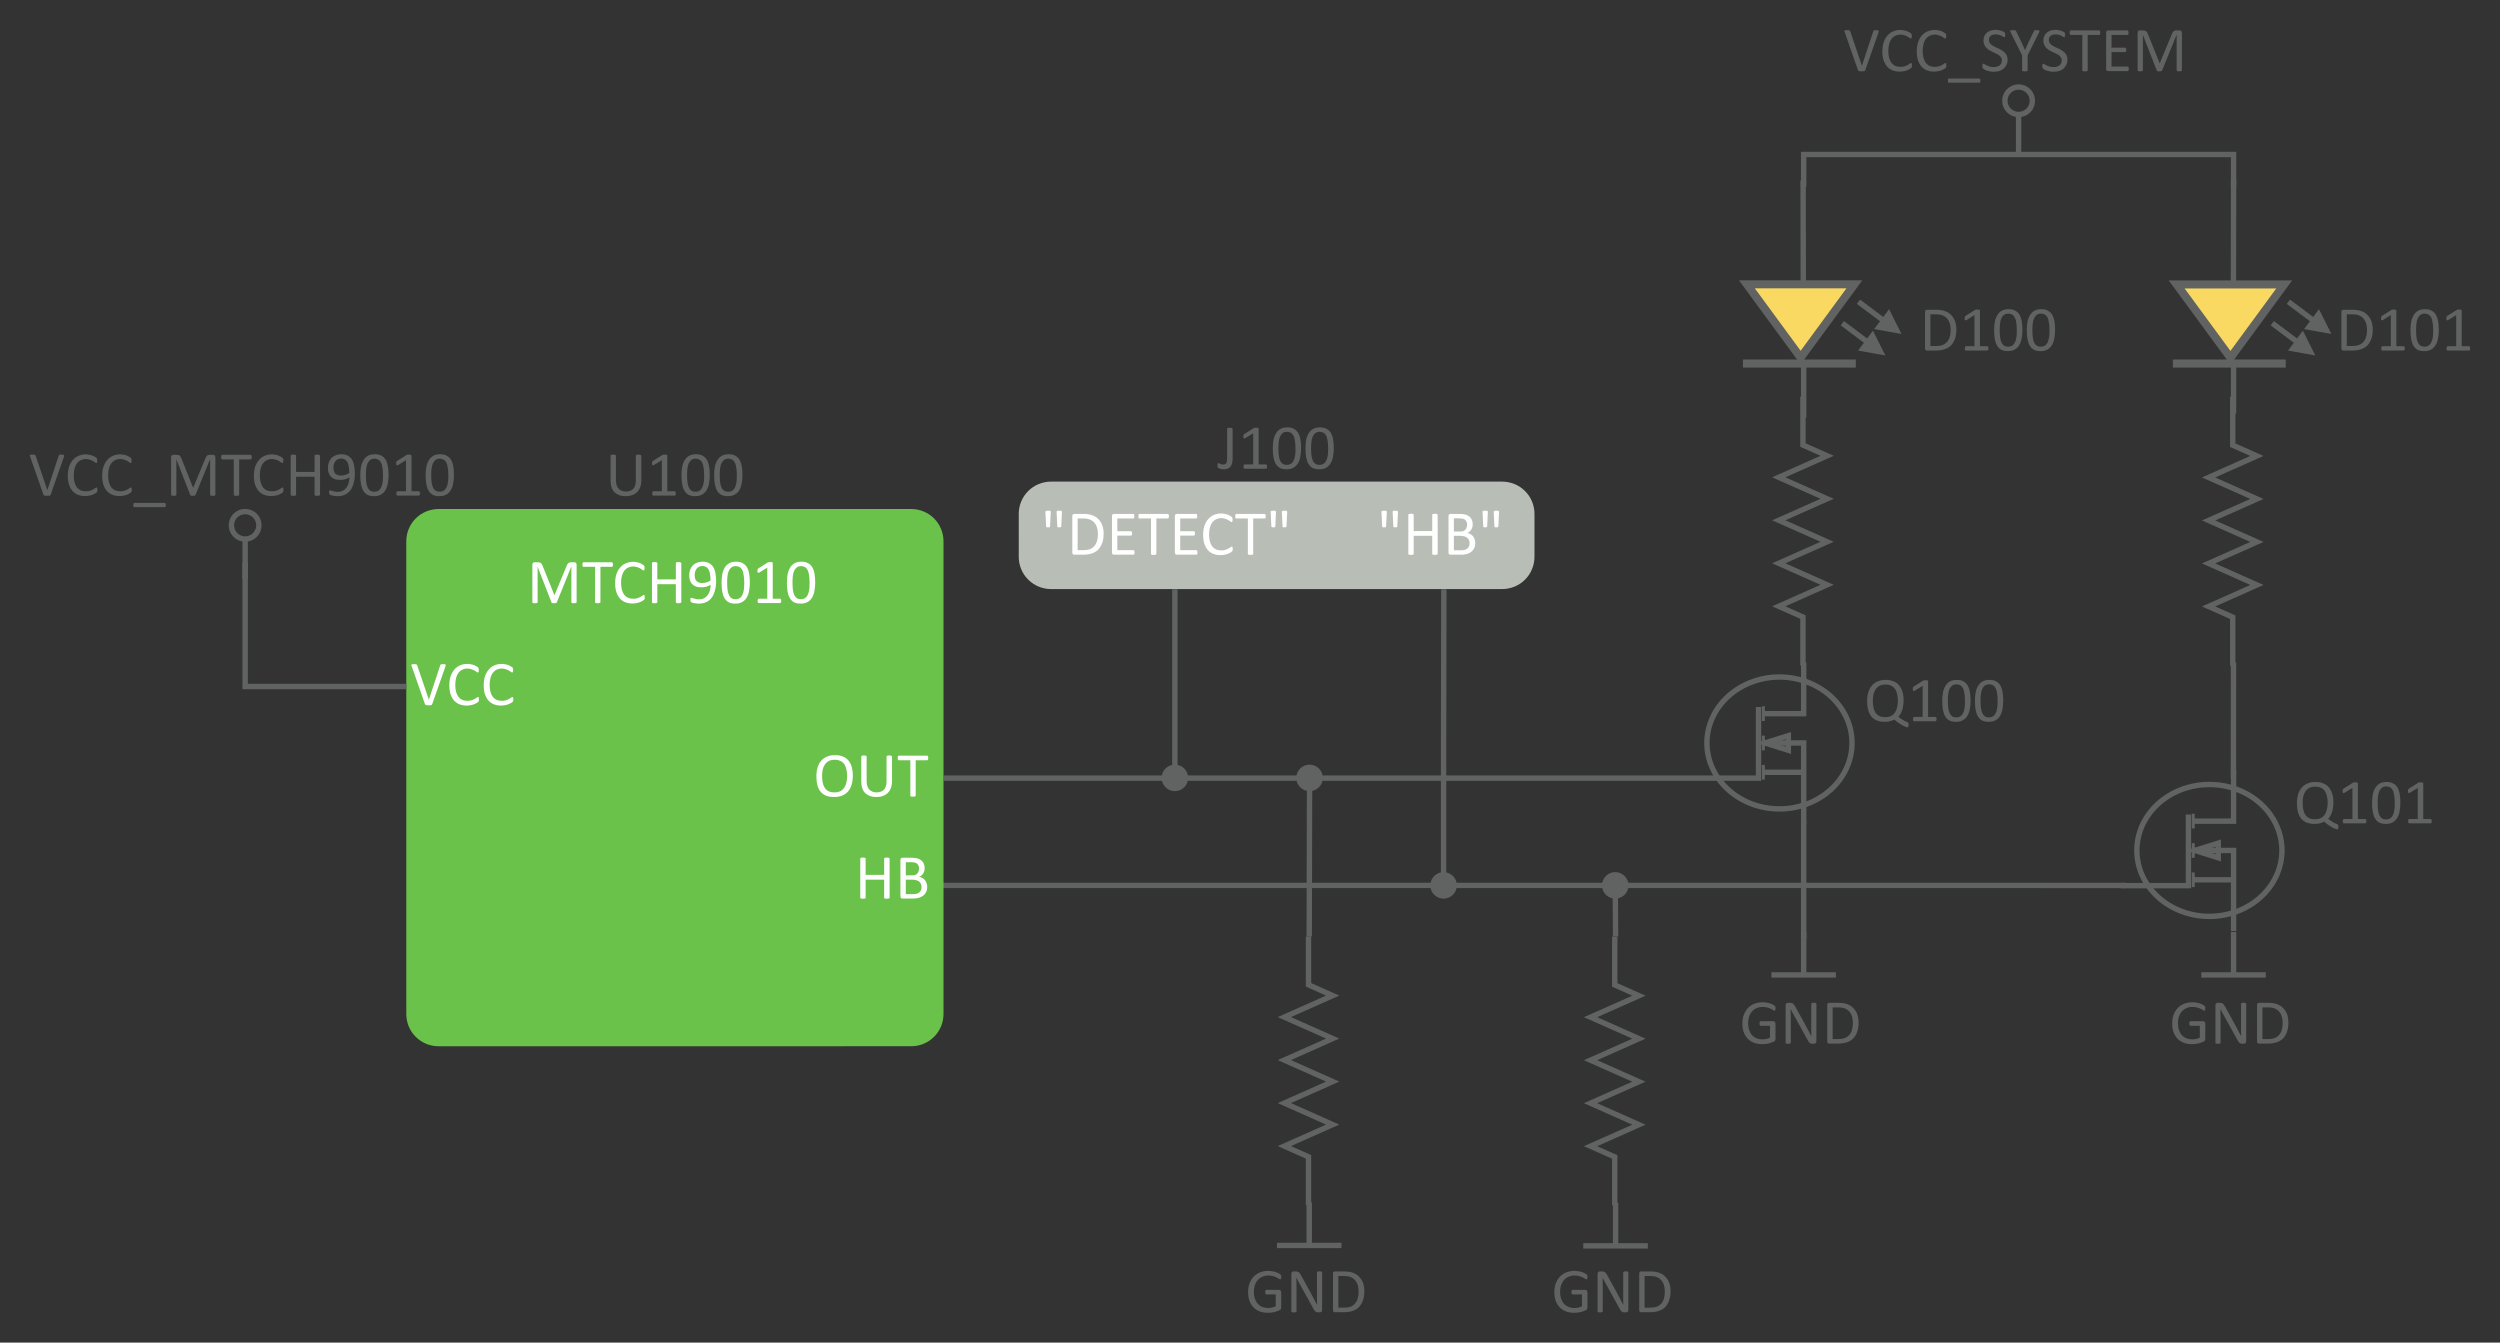 <?xml version="1.0" encoding="UTF-8" standalone="no"?>
<svg
   xmlns:dc="http://purl.org/dc/elements/1.1/"
   xmlns:cc="http://creativecommons.org/ns#"
   xmlns:rdf="http://www.w3.org/1999/02/22-rdf-syntax-ns#"
   xmlns:svg="http://www.w3.org/2000/svg"
   xmlns="http://www.w3.org/2000/svg"
   xmlns:xlink="http://www.w3.org/1999/xlink"
   xmlns:sodipodi="http://sodipodi.sourceforge.net/DTD/sodipodi-0.dtd"
   xmlns:inkscape="http://www.inkscape.org/namespaces/inkscape"
   sodipodi:docname="LEDs_overview.pdf"
   id="svg413"
   version="1.2"
   viewBox="0 0 335.403 180.127"
   height="180.127pt"
   width="335.403pt">
  <rect x="0" y="0" width="335.403" height="180.127" fill="#333333" stroke="none"/>
  <sodipodi:namedview
     fit-margin-bottom="4"
     fit-margin-right="4"
     fit-margin-left="4"
     fit-margin-top="4"
     id="namedview415"
     inkscape:window-height="480"
     inkscape:window-width="640"
     inkscape:pageshadow="2"
     inkscape:pageopacity="0"
     guidetolerance="10"
     gridtolerance="10"
     objecttolerance="10"
     borderopacity="1"
     bordercolor="#666666"
     pagecolor="#ffffff" />
  <defs
     id="defs70">
    <g
       id="g68">
      <symbol
         id="glyph0-0"
         overflow="visible">
        <path
           id="path2"
           d="M 4.141,-5.469 V 0 H 0.188 v -5.469 z m -0.375,5.125 V -5.125 h -3.219 v 4.781 z m -0.531,-3.266 c 0,0.168 -0.027,0.32 -0.078,0.453 -0.043,0.125 -0.109,0.234 -0.203,0.328 -0.086,0.086 -0.188,0.152 -0.312,0.203 C 2.523,-2.582 2.395,-2.555 2.25,-2.547 L 2.234,-1.906 c 0,0.031 -0.027,0.055 -0.078,0.062 -0.043,0.012 -0.102,0.016 -0.172,0.016 -0.043,0 -0.078,0 -0.109,0 -0.023,0 -0.043,0 -0.062,0 -0.023,-0.008 -0.039,-0.02 -0.047,-0.031 0,-0.008 0,-0.023 0,-0.047 L 1.734,-2.688 c 0,-0.082 0.016,-0.141 0.047,-0.172 0.039,-0.031 0.098,-0.047 0.172,-0.047 H 2.031 c 0.125,0 0.227,-0.016 0.312,-0.047 0.082,-0.039 0.148,-0.086 0.203,-0.141 0.051,-0.062 0.086,-0.133 0.109,-0.219 0.031,-0.082 0.047,-0.172 0.047,-0.266 0,-0.207 -0.062,-0.367 -0.188,-0.484 C 2.398,-4.188 2.219,-4.25 1.969,-4.25 c -0.105,0 -0.203,0.012 -0.297,0.031 -0.086,0.023 -0.156,0.047 -0.219,0.078 -0.062,0.023 -0.117,0.043 -0.156,0.062 -0.043,0.023 -0.074,0.031 -0.094,0.031 -0.012,0 -0.023,0 -0.031,0 -0.012,-0.008 -0.023,-0.02 -0.031,-0.031 0,-0.02 -0.008,-0.039 -0.016,-0.062 0,-0.031 0,-0.066 0,-0.109 0,-0.051 0,-0.094 0,-0.125 0.008,-0.031 0.023,-0.055 0.047,-0.078 0.02,-0.02 0.055,-0.039 0.109,-0.062 0.062,-0.031 0.129,-0.055 0.203,-0.078 C 1.566,-4.613 1.656,-4.629 1.75,-4.641 c 0.094,-0.02 0.188,-0.031 0.281,-0.031 0.207,0 0.391,0.027 0.547,0.078 0.156,0.055 0.281,0.133 0.375,0.234 0.094,0.094 0.16,0.211 0.203,0.344 0.051,0.125 0.078,0.262 0.078,0.406 z M 2.328,-1.156 C 2.328,-1.094 2.32,-1.039 2.312,-1 2.301,-0.969 2.281,-0.938 2.25,-0.906 2.227,-0.883 2.195,-0.867 2.156,-0.859 2.113,-0.848 2.062,-0.844 2,-0.844 1.945,-0.844 1.898,-0.848 1.859,-0.859 1.816,-0.867 1.781,-0.883 1.75,-0.906 1.727,-0.938 1.711,-0.969 1.703,-1 1.691,-1.039 1.688,-1.094 1.688,-1.156 c 0,-0.062 0.004,-0.109 0.016,-0.141 0.008,-0.039 0.023,-0.07 0.047,-0.094 0.031,-0.031 0.066,-0.051 0.109,-0.062 C 1.898,-1.461 1.945,-1.469 2,-1.469 c 0.062,0 0.113,0.008 0.156,0.016 0.039,0.012 0.07,0.031 0.094,0.062 0.031,0.023 0.051,0.055 0.062,0.094 0.008,0.031 0.016,0.078 0.016,0.141 z M 0,1.672 Z m 0,0"
           style="stroke:none" />
      </symbol>
      <symbol
         id="glyph0-1"
         overflow="visible">
        <path
           id="path5"
           d="m 4.938,-2.812 c 0,0.469 -0.062,0.883 -0.188,1.234 C 4.625,-1.223 4.445,-0.926 4.219,-0.688 3.988,-0.457 3.703,-0.285 3.359,-0.172 3.023,-0.055 2.625,0 2.156,0 H 1 C 0.938,0 0.875,-0.02 0.812,-0.062 0.758,-0.102 0.734,-0.18 0.734,-0.297 v -4.875 c 0,-0.113 0.023,-0.191 0.078,-0.234 C 0.875,-5.445 0.938,-5.469 1,-5.469 h 1.234 c 0.477,0 0.879,0.062 1.203,0.188 0.32,0.117 0.594,0.293 0.812,0.531 0.227,0.23 0.398,0.508 0.516,0.828 C 4.879,-3.598 4.938,-3.227 4.938,-2.812 Z m -0.766,0.031 c 0,-0.301 -0.039,-0.578 -0.109,-0.828 C 3.988,-3.867 3.875,-4.086 3.719,-4.266 3.562,-4.453 3.363,-4.598 3.125,-4.703 2.883,-4.805 2.57,-4.859 2.188,-4.859 H 1.453 v 4.25 h 0.75 c 0.344,0 0.633,-0.039 0.875,-0.125 0.238,-0.094 0.438,-0.227 0.594,-0.406 0.164,-0.176 0.289,-0.398 0.375,-0.672 0.082,-0.281 0.125,-0.602 0.125,-0.969 z m 0,0"
           style="stroke:none" />
      </symbol>
      <symbol
         id="glyph0-2"
         overflow="visible">
        <path
           id="path8"
           d="m 3.922,-0.281 c 0,0.055 -0.008,0.102 -0.016,0.141 C 3.895,-0.109 3.879,-0.082 3.859,-0.062 3.848,-0.039 3.832,-0.023 3.812,-0.016 3.801,-0.004 3.785,0 3.766,0 H 0.906 C 0.883,0 0.863,-0.004 0.844,-0.016 0.832,-0.023 0.816,-0.039 0.797,-0.062 0.785,-0.082 0.773,-0.109 0.766,-0.141 0.754,-0.18 0.75,-0.227 0.75,-0.281 0.75,-0.332 0.754,-0.375 0.766,-0.406 0.773,-0.445 0.785,-0.477 0.797,-0.5 0.805,-0.531 0.82,-0.551 0.844,-0.562 0.863,-0.57 0.883,-0.578 0.906,-0.578 H 2.047 V -4.75 L 1,-4.109 c -0.062,0.031 -0.109,0.055 -0.141,0.062 -0.031,0 -0.059,-0.008 -0.078,-0.031 -0.023,-0.02 -0.039,-0.051 -0.047,-0.094 0,-0.039 0,-0.094 0,-0.156 0,-0.051 0,-0.094 0,-0.125 0.008,-0.031 0.02,-0.055 0.031,-0.078 0.008,-0.031 0.02,-0.051 0.031,-0.062 0.008,-0.02 0.031,-0.039 0.062,-0.062 L 2.125,-5.453 C 2.133,-5.461 2.145,-5.469 2.156,-5.469 2.176,-5.477 2.195,-5.484 2.219,-5.484 2.25,-5.492 2.281,-5.5 2.312,-5.5 c 0.031,0 0.07,0 0.125,0 0.07,0 0.129,0.008 0.172,0.016 0.039,0 0.07,0.008 0.094,0.016 0.031,0.012 0.051,0.023 0.062,0.031 0.008,0.012 0.016,0.027 0.016,0.047 v 4.812 h 0.984 c 0.02,0 0.039,0.008 0.062,0.016 0.02,0.012 0.035,0.031 0.047,0.062 0.008,0.023 0.02,0.055 0.031,0.094 0.008,0.031 0.016,0.074 0.016,0.125 z m 0,0"
           style="stroke:none" />
      </symbol>
      <symbol
         id="glyph0-3"
         overflow="visible">
        <path
           id="path11"
           d="m 4.094,-2.75 c 0,0.418 -0.039,0.805 -0.109,1.156 C 3.922,-1.25 3.812,-0.953 3.656,-0.703 3.5,-0.453 3.297,-0.258 3.047,-0.125 2.805,0.008 2.504,0.078 2.141,0.078 c -0.344,0 -0.637,-0.059 -0.875,-0.172 -0.23,-0.125 -0.418,-0.305 -0.562,-0.547 -0.148,-0.238 -0.25,-0.531 -0.312,-0.875 -0.062,-0.352 -0.094,-0.754 -0.094,-1.203 0,-0.414 0.031,-0.797 0.094,-1.141 0.07,-0.352 0.188,-0.656 0.344,-0.906 0.156,-0.25 0.352,-0.441 0.594,-0.578 0.25,-0.133 0.555,-0.203 0.922,-0.203 0.344,0 0.629,0.062 0.859,0.188 0.238,0.117 0.43,0.293 0.578,0.531 0.145,0.242 0.25,0.539 0.312,0.891 0.062,0.344 0.094,0.742 0.094,1.188 z m -0.75,0.047 c 0,-0.27 -0.012,-0.508 -0.031,-0.719 C 3.289,-3.641 3.258,-3.832 3.219,-4 3.188,-4.164 3.141,-4.305 3.078,-4.422 3.016,-4.547 2.941,-4.645 2.859,-4.719 2.773,-4.801 2.676,-4.859 2.562,-4.891 2.457,-4.93 2.336,-4.953 2.203,-4.953 1.961,-4.953 1.77,-4.895 1.625,-4.781 1.477,-4.664 1.359,-4.508 1.266,-4.312 1.18,-4.125 1.125,-3.895 1.094,-3.625 1.062,-3.363 1.047,-3.078 1.047,-2.766 c 0,0.406 0.02,0.758 0.062,1.047 0.039,0.281 0.109,0.512 0.203,0.688 0.094,0.18 0.207,0.309 0.344,0.391 0.145,0.086 0.32,0.125 0.531,0.125 0.156,0 0.289,-0.023 0.406,-0.078 0.125,-0.051 0.227,-0.125 0.312,-0.219 0.082,-0.094 0.148,-0.203 0.203,-0.328 0.062,-0.133 0.109,-0.281 0.141,-0.438 0.039,-0.164 0.066,-0.344 0.078,-0.531 0.008,-0.188 0.016,-0.383 0.016,-0.594 z m 0,0"
           style="stroke:none" />
      </symbol>
      <symbol
         id="glyph0-4"
         overflow="visible">
        <path
           id="path14"
           d="M 2.938,-0.125 C 2.926,-0.094 2.91,-0.066 2.891,-0.047 2.867,-0.023 2.836,-0.008 2.797,0 2.766,0.008 2.723,0.016 2.672,0.016 2.617,0.023 2.551,0.031 2.469,0.031 2.406,0.031 2.348,0.023 2.297,0.016 2.254,0.016 2.219,0.008 2.188,0 2.156,0 2.125,0 2.094,0 2.07,-0.008 2.051,-0.02 2.031,-0.031 2.02,-0.039 2.008,-0.051 2,-0.062 1.988,-0.082 1.977,-0.102 1.969,-0.125 L 0.188,-5.219 C 0.156,-5.27 0.141,-5.316 0.141,-5.359 c 0,-0.039 0.008,-0.07 0.031,-0.094 0.031,-0.02 0.07,-0.031 0.125,-0.031 C 0.359,-5.492 0.438,-5.5 0.531,-5.5 c 0.082,0 0.145,0.008 0.188,0.016 0.051,0 0.086,0.008 0.109,0.016 0.02,0.012 0.035,0.027 0.047,0.047 0.02,0.023 0.035,0.047 0.047,0.078 L 2.484,-0.75 H 2.5 l 1.516,-4.594 c 0.008,-0.031 0.02,-0.055 0.031,-0.078 0.008,-0.02 0.031,-0.035 0.062,-0.047 0.031,-0.008 0.066,-0.016 0.109,-0.016 C 4.27,-5.492 4.336,-5.5 4.422,-5.5 c 0.094,0 0.164,0.008 0.219,0.016 0.051,0.012 0.082,0.027 0.094,0.047 0.02,0.012 0.023,0.039 0.016,0.078 0,0.043 -0.012,0.094 -0.031,0.156 z m 0,0"
           style="stroke:none" />
      </symbol>
      <symbol
         id="glyph0-5"
         overflow="visible">
        <path
           id="path17"
           d="m 4.375,-0.781 c 0,0.055 0,0.094 0,0.125 0,0.031 -0.008,0.062 -0.016,0.094 -0.012,0.023 -0.023,0.043 -0.031,0.062 -0.012,0.023 -0.031,0.047 -0.062,0.078 -0.023,0.023 -0.078,0.062 -0.172,0.125 C 4,-0.242 3.883,-0.188 3.75,-0.125 3.625,-0.07 3.473,-0.031 3.297,0 3.117,0.039 2.93,0.062 2.734,0.062 2.379,0.062 2.055,0.004 1.766,-0.109 1.484,-0.223 1.238,-0.395 1.031,-0.625 0.832,-0.863 0.676,-1.148 0.562,-1.484 0.457,-1.828 0.406,-2.219 0.406,-2.656 c 0,-0.457 0.055,-0.863 0.172,-1.219 0.125,-0.352 0.289,-0.648 0.5,-0.891 0.207,-0.25 0.457,-0.438 0.75,-0.562 0.301,-0.133 0.629,-0.203 0.984,-0.203 0.156,0 0.305,0.016 0.453,0.047 0.156,0.023 0.297,0.059 0.422,0.109 0.125,0.043 0.234,0.094 0.328,0.156 0.102,0.055 0.176,0.102 0.219,0.141 0.039,0.043 0.066,0.074 0.078,0.094 0.008,0.012 0.016,0.031 0.016,0.062 0.008,0.031 0.016,0.07 0.016,0.109 0.008,0.031 0.016,0.07 0.016,0.109 0,0.062 -0.008,0.117 -0.016,0.156 0,0.031 -0.008,0.062 -0.016,0.094 -0.012,0.031 -0.027,0.055 -0.047,0.062 C 4.27,-4.379 4.254,-4.375 4.234,-4.375 4.191,-4.375 4.133,-4.398 4.062,-4.453 3.988,-4.516 3.895,-4.578 3.781,-4.641 3.676,-4.703 3.539,-4.758 3.375,-4.812 3.219,-4.875 3.031,-4.906 2.812,-4.906 c -0.242,0 -0.465,0.055 -0.672,0.156 -0.199,0.094 -0.371,0.234 -0.516,0.422 -0.137,0.188 -0.242,0.418 -0.312,0.688 -0.074,0.273 -0.109,0.586 -0.109,0.938 0,0.344 0.035,0.652 0.109,0.922 0.07,0.262 0.176,0.484 0.312,0.672 0.145,0.18 0.316,0.312 0.516,0.406 0.207,0.086 0.438,0.125 0.688,0.125 0.219,0 0.406,-0.023 0.562,-0.078 0.164,-0.051 0.305,-0.109 0.422,-0.172 0.113,-0.07 0.207,-0.133 0.281,-0.188 0.07,-0.051 0.129,-0.078 0.172,-0.078 0.02,0 0.035,0.008 0.047,0.016 0.02,0.012 0.031,0.027 0.031,0.047 0.008,0.023 0.016,0.055 0.016,0.094 0.008,0.043 0.016,0.094 0.016,0.156 z m 0,0"
           style="stroke:none" />
      </symbol>
      <symbol
         id="glyph0-6"
         overflow="visible">
        <path
           id="path20"
           d="m 4.328,1.266 c 0,0.094 -0.012,0.16 -0.031,0.203 C 4.273,1.52 4.238,1.547 4.188,1.547 H 0.125 c -0.055,0 -0.094,-0.023 -0.125,-0.062 -0.02,-0.043 -0.031,-0.117 -0.031,-0.219 0,-0.094 0.012,-0.168 0.031,-0.219 0.031,-0.043 0.07,-0.062 0.125,-0.062 h 4.062 c 0.039,0 0.07,0.02 0.094,0.062 0.031,0.039 0.047,0.113 0.047,0.219 z m 0,0"
           style="stroke:none" />
      </symbol>
      <symbol
         id="glyph0-7"
         overflow="visible">
        <path
           id="path23"
           d="m 3.672,-1.531 c 0,0.25 -0.055,0.48 -0.156,0.688 C 3.422,-0.645 3.289,-0.473 3.125,-0.328 2.957,-0.191 2.758,-0.086 2.531,-0.016 2.312,0.047 2.07,0.078 1.812,0.078 1.625,0.078 1.453,0.062 1.297,0.031 1.141,0 1,-0.035 0.875,-0.078 0.75,-0.117 0.645,-0.164 0.562,-0.219 0.477,-0.27 0.422,-0.312 0.391,-0.344 0.359,-0.375 0.332,-0.414 0.312,-0.469 0.301,-0.52 0.297,-0.594 0.297,-0.688 c 0,-0.062 0,-0.109 0,-0.141 0.008,-0.039 0.02,-0.07 0.031,-0.094 C 0.336,-0.953 0.352,-0.973 0.375,-0.984 0.395,-0.992 0.414,-1 0.438,-1 c 0.039,0 0.094,0.027 0.156,0.078 0.07,0.043 0.164,0.094 0.281,0.156 0.113,0.055 0.25,0.105 0.406,0.156 0.164,0.043 0.352,0.062 0.562,0.062 0.156,0 0.297,-0.02 0.422,-0.062 0.133,-0.039 0.25,-0.098 0.344,-0.172 0.094,-0.082 0.164,-0.176 0.219,-0.281 0.051,-0.113 0.078,-0.242 0.078,-0.391 0,-0.156 -0.039,-0.285 -0.109,-0.391 C 2.723,-1.957 2.629,-2.055 2.516,-2.141 2.398,-2.223 2.27,-2.297 2.125,-2.359 1.977,-2.43 1.828,-2.504 1.672,-2.578 1.516,-2.648 1.363,-2.727 1.219,-2.812 1.07,-2.906 0.941,-3.008 0.828,-3.125 0.711,-3.25 0.617,-3.391 0.547,-3.547 0.473,-3.703 0.438,-3.891 0.438,-4.109 c 0,-0.227 0.039,-0.43 0.125,-0.609 0.082,-0.188 0.195,-0.336 0.344,-0.453 0.145,-0.125 0.316,-0.219 0.516,-0.281 0.207,-0.062 0.43,-0.094 0.672,-0.094 0.125,0 0.242,0.012 0.359,0.031 0.125,0.023 0.238,0.055 0.344,0.094 0.113,0.031 0.211,0.07 0.297,0.109 0.082,0.043 0.141,0.078 0.172,0.109 0.031,0.023 0.047,0.043 0.047,0.062 0.008,0.012 0.016,0.031 0.016,0.062 C 3.336,-5.055 3.344,-5.031 3.344,-5 c 0.008,0.031 0.016,0.074 0.016,0.125 0,0.055 -0.008,0.102 -0.016,0.141 0,0.043 -0.008,0.078 -0.016,0.109 C 3.316,-4.602 3.301,-4.586 3.281,-4.578 3.27,-4.566 3.254,-4.562 3.234,-4.562 3.211,-4.562 3.164,-4.578 3.094,-4.609 3.031,-4.648 2.945,-4.695 2.844,-4.75 2.75,-4.801 2.633,-4.844 2.5,-4.875 2.375,-4.914 2.234,-4.938 2.078,-4.938 c -0.156,0 -0.293,0.023 -0.406,0.062 -0.117,0.031 -0.211,0.086 -0.281,0.156 -0.074,0.062 -0.133,0.141 -0.172,0.234 -0.031,0.094 -0.047,0.195 -0.047,0.297 0,0.156 0.035,0.293 0.109,0.406 0.07,0.105 0.164,0.199 0.281,0.281 0.113,0.086 0.242,0.164 0.391,0.234 0.156,0.074 0.312,0.148 0.469,0.219 0.156,0.062 0.305,0.141 0.453,0.234 0.145,0.086 0.273,0.184 0.391,0.297 0.125,0.117 0.223,0.258 0.297,0.422 0.07,0.156 0.109,0.344 0.109,0.562 z m 0,0"
           style="stroke:none" />
      </symbol>
      <symbol
         id="glyph0-8"
         overflow="visible">
        <path
           id="path26"
           d="m 2.469,-2.125 v 2.016 c 0,0.023 -0.008,0.043 -0.016,0.062 -0.012,0.012 -0.031,0.023 -0.062,0.031 C 2.367,-0.004 2.332,0.004 2.281,0.016 2.227,0.023 2.172,0.031 2.109,0.031 2.035,0.031 1.973,0.023 1.922,0.016 1.879,0.004 1.844,-0.004 1.812,-0.016 1.789,-0.023 1.77,-0.035 1.75,-0.047 1.738,-0.066 1.734,-0.086 1.734,-0.109 V -2.125 L 0.188,-5.219 C 0.156,-5.281 0.133,-5.328 0.125,-5.359 c 0,-0.039 0.008,-0.07 0.031,-0.094 0.02,-0.02 0.055,-0.031 0.109,-0.031 C 0.328,-5.492 0.406,-5.5 0.5,-5.5 c 0.082,0 0.148,0.008 0.203,0.016 0.051,0 0.094,0.008 0.125,0.016 0.031,0.012 0.051,0.027 0.062,0.047 C 0.91,-5.398 0.926,-5.375 0.938,-5.344 l 0.75,1.562 c 0.07,0.156 0.145,0.32 0.219,0.484 0.07,0.156 0.145,0.32 0.219,0.484 0.07,-0.164 0.141,-0.328 0.203,-0.484 0.07,-0.156 0.145,-0.312 0.219,-0.469 l 0.75,-1.578 C 3.305,-5.375 3.316,-5.398 3.328,-5.422 3.348,-5.441 3.367,-5.457 3.391,-5.469 3.422,-5.477 3.457,-5.484 3.5,-5.484 3.551,-5.492 3.613,-5.5 3.688,-5.5 c 0.102,0 0.18,0.008 0.234,0.016 0.062,0.012 0.102,0.027 0.125,0.047 0.031,0.012 0.039,0.039 0.031,0.078 -0.012,0.043 -0.031,0.09 -0.062,0.141 z m 0,0"
           style="stroke:none" />
      </symbol>
      <symbol
         id="glyph0-9"
         overflow="visible">
        <path
           id="path29"
           d="m 4.156,-5.156 c 0,0.055 -0.008,0.102 -0.016,0.141 0,0.043 -0.012,0.074 -0.031,0.094 C 4.098,-4.898 4.082,-4.883 4.062,-4.875 4.051,-4.863 4.035,-4.859 4.016,-4.859 H 2.469 v 4.75 c 0,0.023 -0.008,0.043 -0.016,0.062 -0.012,0.012 -0.031,0.023 -0.062,0.031 C 2.367,-0.004 2.332,0.004 2.281,0.016 2.238,0.023 2.18,0.031 2.109,0.031 2.035,0.031 1.973,0.023 1.922,0.016 1.879,0.004 1.844,-0.004 1.812,-0.016 1.789,-0.023 1.773,-0.035 1.766,-0.047 1.754,-0.066 1.75,-0.086 1.75,-0.109 v -4.75 H 0.203 c -0.023,0 -0.043,-0.004 -0.062,-0.016 C 0.129,-4.883 0.113,-4.898 0.094,-4.922 0.082,-4.941 0.07,-4.973 0.062,-5.016 c 0,-0.039 0,-0.086 0,-0.141 0,-0.051 0,-0.098 0,-0.141 0.008,-0.039 0.02,-0.07 0.031,-0.094 0.02,-0.031 0.035,-0.051 0.047,-0.062 0.02,-0.008 0.039,-0.016 0.062,-0.016 h 3.812 c 0.02,0 0.035,0.008 0.047,0.016 0.02,0.012 0.035,0.031 0.047,0.062 0.02,0.023 0.031,0.055 0.031,0.094 0.008,0.043 0.016,0.09 0.016,0.141 z m 0,0"
           style="stroke:none" />
      </symbol>
      <symbol
         id="glyph0-10"
         overflow="visible">
        <path
           id="path32"
           d="m 3.766,-0.297 c 0,0.055 -0.008,0.102 -0.016,0.141 0,0.031 -0.008,0.062 -0.016,0.094 C 3.723,-0.039 3.707,-0.023 3.688,-0.016 3.664,-0.004 3.645,0 3.625,0 H 1 C 0.938,0 0.875,-0.02 0.812,-0.062 0.758,-0.102 0.734,-0.18 0.734,-0.297 v -4.875 c 0,-0.113 0.023,-0.191 0.078,-0.234 C 0.875,-5.445 0.938,-5.469 1,-5.469 h 2.594 c 0.02,0 0.039,0.008 0.062,0.016 0.02,0.012 0.035,0.031 0.047,0.062 0.008,0.023 0.016,0.055 0.016,0.094 0.008,0.031 0.016,0.078 0.016,0.141 0,0.055 -0.008,0.102 -0.016,0.141 0,0.031 -0.008,0.059 -0.016,0.078 -0.012,0.023 -0.027,0.043 -0.047,0.062 -0.023,0.012 -0.043,0.016 -0.062,0.016 H 1.453 V -3.156 H 3.281 c 0.031,0 0.051,0.012 0.062,0.031 0.02,0.012 0.035,0.027 0.047,0.047 0.02,0.023 0.031,0.055 0.031,0.094 0.008,0.043 0.016,0.09 0.016,0.141 0,0.055 -0.008,0.102 -0.016,0.141 0,0.031 -0.012,0.059 -0.031,0.078 C 3.379,-2.602 3.363,-2.586 3.344,-2.578 3.332,-2.566 3.312,-2.562 3.281,-2.562 H 1.453 v 1.953 H 3.625 c 0.02,0 0.039,0.008 0.062,0.016 0.02,0.012 0.035,0.031 0.047,0.062 C 3.742,-0.508 3.75,-0.477 3.75,-0.438 c 0.008,0.031 0.016,0.078 0.016,0.141 z m 0,0"
           style="stroke:none" />
      </symbol>
      <symbol
         id="glyph0-11"
         overflow="visible">
        <path
           id="path35"
           d="m 6.672,-0.109 c 0,0.023 -0.008,0.043 -0.016,0.062 C 6.645,-0.035 6.625,-0.023 6.594,-0.016 6.57,-0.004 6.535,0.004 6.484,0.016 6.441,0.023 6.383,0.031 6.312,0.031 6.25,0.031 6.191,0.023 6.141,0.016 6.098,0.004 6.062,-0.004 6.031,-0.016 6.008,-0.023 5.992,-0.035 5.984,-0.047 5.973,-0.066 5.969,-0.086 5.969,-0.109 V -4.875 H 5.953 l -1.938,4.781 C 4.004,-0.07 3.988,-0.051 3.969,-0.031 3.957,-0.02 3.938,-0.008 3.906,0 3.875,0.008 3.836,0.016 3.797,0.016 3.754,0.023 3.707,0.031 3.656,0.031 3.594,0.031 3.539,0.023 3.5,0.016 3.457,0.016 3.422,0.008 3.391,0 3.367,-0.008 3.348,-0.02 3.328,-0.031 3.316,-0.051 3.305,-0.07 3.297,-0.094 L 1.438,-4.875 v 4.766 c 0,0.023 -0.008,0.043 -0.016,0.062 -0.012,0.012 -0.031,0.023 -0.062,0.031 -0.031,0.012 -0.074,0.02 -0.125,0.031 C 1.191,0.023 1.141,0.031 1.078,0.031 1.004,0.031 0.945,0.023 0.906,0.016 0.863,0.004 0.828,-0.004 0.797,-0.016 c -0.031,-0.008 -0.055,-0.02 -0.062,-0.031 0,-0.02 0,-0.039 0,-0.062 v -5.031 c 0,-0.113 0.023,-0.195 0.078,-0.25 C 0.875,-5.441 0.945,-5.469 1.031,-5.469 h 0.438 c 0.094,0 0.172,0.012 0.234,0.031 0.07,0.012 0.129,0.039 0.172,0.078 0.051,0.031 0.094,0.078 0.125,0.141 0.039,0.055 0.07,0.117 0.094,0.188 L 3.688,-1.062 H 3.703 L 5.344,-5.016 C 5.375,-5.098 5.406,-5.164 5.438,-5.219 5.477,-5.281 5.52,-5.328 5.562,-5.359 5.613,-5.398 5.664,-5.426 5.719,-5.438 5.77,-5.457 5.832,-5.469 5.906,-5.469 h 0.453 c 0.039,0 0.082,0.008 0.125,0.016 0.039,0.012 0.07,0.031 0.094,0.062 0.031,0.031 0.051,0.07 0.062,0.109 0.02,0.031 0.031,0.078 0.031,0.141 z m 0,0"
           style="stroke:none" />
      </symbol>
      <symbol
         id="glyph0-12"
         overflow="visible">
        <path
           id="path38"
           d="m 4.828,-4.719 c 0,0.055 -0.008,0.102 -0.016,0.141 0,0.043 -0.008,0.078 -0.016,0.109 C 4.785,-4.445 4.77,-4.43 4.75,-4.422 4.738,-4.41 4.723,-4.406 4.703,-4.406 4.672,-4.406 4.613,-4.43 4.531,-4.484 4.457,-4.535 4.352,-4.594 4.219,-4.656 4.082,-4.727 3.922,-4.789 3.734,-4.844 3.555,-4.895 3.336,-4.922 3.078,-4.922 c -0.293,0 -0.559,0.059 -0.797,0.172 -0.242,0.105 -0.445,0.258 -0.609,0.453 -0.168,0.188 -0.297,0.418 -0.391,0.688 -0.086,0.273 -0.125,0.562 -0.125,0.875 0,0.344 0.047,0.652 0.141,0.922 0.094,0.273 0.223,0.5 0.391,0.688 0.176,0.188 0.383,0.328 0.625,0.422 0.238,0.094 0.5,0.141 0.781,0.141 0.176,0 0.348,-0.02 0.516,-0.062 0.176,-0.039 0.336,-0.098 0.484,-0.172 v -1.594 H 2.828 c -0.055,0 -0.09,-0.023 -0.109,-0.078 -0.023,-0.051 -0.031,-0.125 -0.031,-0.219 0,-0.051 0,-0.098 0,-0.141 0.008,-0.039 0.02,-0.07 0.031,-0.094 C 2.727,-2.941 2.742,-2.957 2.766,-2.969 2.785,-2.988 2.805,-3 2.828,-3 H 4.562 c 0.031,0 0.062,0.012 0.094,0.031 0.031,0.012 0.055,0.027 0.078,0.047 0.031,0.023 0.051,0.055 0.062,0.094 0.02,0.043 0.031,0.086 0.031,0.125 v 2.094 c 0,0.074 -0.016,0.137 -0.047,0.188 -0.023,0.055 -0.074,0.102 -0.156,0.141 -0.086,0.043 -0.195,0.09 -0.328,0.141 -0.125,0.043 -0.258,0.086 -0.391,0.125 -0.137,0.031 -0.277,0.051 -0.422,0.062 -0.137,0.02 -0.277,0.031 -0.422,0.031 -0.418,0 -0.793,-0.062 -1.125,-0.188 -0.336,-0.133 -0.617,-0.32 -0.844,-0.562 -0.23,-0.25 -0.406,-0.539 -0.531,-0.875 -0.117,-0.344 -0.172,-0.723 -0.172,-1.141 0,-0.426 0.062,-0.816 0.188,-1.172 0.133,-0.352 0.316,-0.656 0.547,-0.906 0.238,-0.25 0.523,-0.441 0.859,-0.578 0.344,-0.133 0.719,-0.203 1.125,-0.203 0.207,0 0.398,0.023 0.578,0.062 0.188,0.031 0.348,0.074 0.484,0.125 C 4.316,-5.305 4.438,-5.25 4.531,-5.188 c 0.102,0.055 0.172,0.102 0.203,0.141 0.039,0.031 0.066,0.074 0.078,0.125 0.008,0.043 0.016,0.109 0.016,0.203 z m 0,0"
           style="stroke:none" />
      </symbol>
      <symbol
         id="glyph0-13"
         overflow="visible">
        <path
           id="path41"
           d="m 4.859,-0.297 c 0,0.055 -0.012,0.102 -0.031,0.141 -0.012,0.043 -0.031,0.078 -0.062,0.109 C 4.734,-0.023 4.695,-0.008 4.656,0 4.625,0.008 4.586,0.016 4.547,0.016 H 4.312 C 4.238,0.016 4.176,0.008 4.125,0 4.07,-0.02 4.02,-0.051 3.969,-0.094 3.914,-0.133 3.863,-0.191 3.812,-0.266 3.77,-0.336 3.719,-0.426 3.656,-0.531 L 1.938,-3.641 c -0.094,-0.164 -0.188,-0.332 -0.281,-0.5 -0.086,-0.176 -0.168,-0.348 -0.25,-0.516 0,0.199 0,0.406 0,0.625 0.008,0.211 0.016,0.418 0.016,0.625 v 3.297 c 0,0.023 -0.012,0.043 -0.031,0.062 -0.012,0.012 -0.031,0.023 -0.062,0.031 C 1.305,-0.004 1.273,0.004 1.234,0.016 1.191,0.023 1.133,0.031 1.062,0.031 1,0.031 0.945,0.023 0.906,0.016 0.863,0.004 0.828,-0.004 0.797,-0.016 0.773,-0.023 0.758,-0.035 0.75,-0.047 0.738,-0.066 0.734,-0.086 0.734,-0.109 V -5.156 c 0,-0.113 0.023,-0.191 0.078,-0.234 C 0.875,-5.441 0.941,-5.469 1.016,-5.469 H 1.375 c 0.07,0 0.133,0.012 0.188,0.031 0.062,0.012 0.113,0.031 0.156,0.062 0.039,0.031 0.082,0.078 0.125,0.141 0.039,0.055 0.086,0.121 0.141,0.203 L 3.312,-2.625 c 0.082,0.148 0.16,0.293 0.234,0.438 0.07,0.137 0.145,0.273 0.219,0.406 C 3.836,-1.645 3.906,-1.508 3.969,-1.375 4.039,-1.25 4.113,-1.117 4.188,-0.984 4.176,-1.211 4.172,-1.445 4.172,-1.688 c 0,-0.238 0,-0.469 0,-0.688 v -2.969 c 0,-0.02 0.004,-0.035 0.016,-0.047 0.008,-0.02 0.023,-0.035 0.047,-0.047 0.031,-0.02 0.066,-0.031 0.109,-0.031 0.051,-0.008 0.109,-0.016 0.172,-0.016 0.062,0 0.113,0.008 0.156,0.016 0.051,0 0.086,0.012 0.109,0.031 0.031,0.012 0.051,0.027 0.062,0.047 0.008,0.012 0.016,0.027 0.016,0.047 z m 0,0"
           style="stroke:none" />
      </symbol>
      <symbol
         id="glyph0-14"
         overflow="visible">
        <path
           id="path44"
           d="m 2.719,-3.812 c 0,0.023 -0.008,0.043 -0.016,0.062 -0.012,0.012 -0.027,0.027 -0.047,0.047 -0.023,0.012 -0.047,0.023 -0.078,0.031 -0.031,0 -0.074,0 -0.125,0 -0.055,0 -0.094,0 -0.125,0 -0.031,-0.008 -0.062,-0.02 -0.094,-0.031 C 2.211,-3.723 2.195,-3.738 2.188,-3.75 c 0,-0.02 0,-0.039 0,-0.062 L 2.094,-5.766 c 0,-0.02 0.004,-0.039 0.016,-0.062 0.008,-0.02 0.031,-0.035 0.062,-0.047 0.031,-0.008 0.066,-0.016 0.109,-0.016 0.051,-0.008 0.109,-0.016 0.172,-0.016 0.062,0 0.113,0.008 0.156,0.016 0.051,0 0.094,0.008 0.125,0.016 0.031,0.012 0.051,0.027 0.062,0.047 0.008,0.023 0.016,0.043 0.016,0.062 z m -1.5,0 c 0,0.023 -0.008,0.043 -0.016,0.062 -0.012,0.012 -0.027,0.027 -0.047,0.047 -0.023,0.012 -0.047,0.023 -0.078,0.031 -0.031,0 -0.074,0 -0.125,0 -0.055,0 -0.094,0 -0.125,0 -0.031,-0.008 -0.062,-0.02 -0.094,-0.031 C 0.711,-3.723 0.695,-3.738 0.688,-3.75 c 0,-0.02 0,-0.039 0,-0.062 L 0.594,-5.766 c 0,-0.02 0.004,-0.039 0.016,-0.062 0.008,-0.02 0.031,-0.035 0.062,-0.047 0.031,-0.008 0.066,-0.016 0.109,-0.016 0.051,-0.008 0.109,-0.016 0.172,-0.016 0.133,0 0.227,0.012 0.281,0.031 0.051,0.023 0.078,0.059 0.078,0.109 z m 0,0"
           style="stroke:none" />
      </symbol>
      <symbol
         id="glyph0-15"
         overflow="visible">
        <path
           id="path47"
           d="m 4.672,-0.109 c 0,0.023 -0.012,0.043 -0.031,0.062 -0.012,0.012 -0.031,0.023 -0.062,0.031 C 4.555,-0.004 4.52,0.004 4.469,0.016 4.426,0.023 4.375,0.031 4.312,0.031 4.238,0.031 4.176,0.023 4.125,0.016 4.082,0.004 4.047,-0.004 4.016,-0.016 3.992,-0.023 3.973,-0.035 3.953,-0.047 3.941,-0.066 3.938,-0.086 3.938,-0.109 V -2.531 H 1.453 v 2.422 c 0,0.023 -0.008,0.043 -0.016,0.062 C 1.426,-0.035 1.406,-0.023 1.375,-0.016 1.344,-0.004 1.305,0.004 1.266,0.016 1.223,0.023 1.164,0.031 1.094,0.031 1.02,0.031 0.957,0.023 0.906,0.016 0.863,0.004 0.828,-0.004 0.797,-0.016 0.773,-0.023 0.758,-0.035 0.75,-0.047 0.738,-0.066 0.734,-0.086 0.734,-0.109 v -5.25 c 0,-0.02 0.004,-0.035 0.016,-0.047 0.008,-0.02 0.023,-0.035 0.047,-0.047 0.031,-0.008 0.066,-0.02 0.109,-0.031 C 0.957,-5.492 1.02,-5.5 1.094,-5.5 c 0.07,0 0.129,0.008 0.172,0.016 0.039,0.012 0.078,0.023 0.109,0.031 0.031,0.012 0.051,0.027 0.062,0.047 0.008,0.012 0.016,0.027 0.016,0.047 v 2.188 H 3.938 v -2.188 c 0,-0.02 0.004,-0.035 0.016,-0.047 0.02,-0.02 0.039,-0.035 0.062,-0.047 C 4.047,-5.461 4.082,-5.473 4.125,-5.484 4.176,-5.492 4.238,-5.5 4.312,-5.5 c 0.062,0 0.113,0.008 0.156,0.016 0.051,0.012 0.086,0.023 0.109,0.031 0.031,0.012 0.051,0.027 0.062,0.047 0.02,0.012 0.031,0.027 0.031,0.047 z m 0,0"
           style="stroke:none" />
      </symbol>
      <symbol
         id="glyph0-16"
         overflow="visible">
        <path
           id="path50"
           d="m 4.328,-1.562 c 0,0.168 -0.023,0.324 -0.062,0.469 -0.043,0.148 -0.105,0.277 -0.188,0.391 -0.074,0.117 -0.168,0.219 -0.281,0.312 -0.117,0.086 -0.242,0.156 -0.375,0.219 -0.137,0.055 -0.289,0.094 -0.453,0.125 C 2.812,-0.016 2.629,0 2.422,0 H 1 C 0.938,0 0.875,-0.02 0.812,-0.062 0.758,-0.102 0.734,-0.18 0.734,-0.297 v -4.875 c 0,-0.113 0.023,-0.191 0.078,-0.234 C 0.875,-5.445 0.938,-5.469 1,-5.469 h 1.234 c 0.332,0 0.602,0.031 0.812,0.094 0.207,0.062 0.379,0.156 0.516,0.281 0.145,0.117 0.25,0.262 0.312,0.438 0.07,0.168 0.109,0.355 0.109,0.562 0,0.137 -0.016,0.266 -0.047,0.391 -0.031,0.117 -0.078,0.227 -0.141,0.328 -0.055,0.094 -0.125,0.184 -0.219,0.266 -0.094,0.074 -0.199,0.137 -0.312,0.188 0.145,0.031 0.281,0.086 0.406,0.156 0.133,0.074 0.25,0.168 0.344,0.281 0.094,0.117 0.164,0.25 0.219,0.406 0.062,0.156 0.094,0.328 0.094,0.516 z m -1.094,-2.453 c 0,-0.133 -0.023,-0.254 -0.062,-0.359 C 3.141,-4.477 3.082,-4.566 3,-4.641 2.926,-4.723 2.828,-4.781 2.703,-4.812 c -0.125,-0.039 -0.293,-0.062 -0.5,-0.062 h -0.75 v 1.766 H 2.281 c 0.188,0 0.336,-0.02 0.453,-0.062 0.113,-0.051 0.207,-0.117 0.281,-0.203 0.07,-0.082 0.125,-0.18 0.156,-0.297 0.039,-0.113 0.062,-0.227 0.062,-0.344 z M 3.562,-1.531 C 3.562,-1.688 3.535,-1.828 3.484,-1.953 3.43,-2.078 3.352,-2.18 3.25,-2.266 3.156,-2.348 3.031,-2.41 2.875,-2.453 2.727,-2.504 2.539,-2.531 2.312,-2.531 H 1.453 v 1.938 H 2.5 c 0.164,0 0.312,-0.02 0.438,-0.062 0.125,-0.039 0.234,-0.098 0.328,-0.172 C 3.359,-0.91 3.43,-1.008 3.484,-1.125 3.535,-1.238 3.562,-1.375 3.562,-1.531 Z m 0,0"
           style="stroke:none" />
      </symbol>
      <symbol
         id="glyph0-17"
         overflow="visible">
        <path
           id="path53"
           d="m 2.047,-1.375 c 0,0.219 -0.023,0.418 -0.062,0.594 C 1.941,-0.602 1.875,-0.445 1.781,-0.312 1.688,-0.188 1.562,-0.086 1.406,-0.016 1.25,0.047 1.055,0.078 0.828,0.078 c -0.086,0 -0.168,-0.012 -0.25,-0.031 C 0.504,0.035 0.438,0.02 0.375,0 0.312,-0.02 0.254,-0.039 0.203,-0.062 0.16,-0.082 0.129,-0.098 0.109,-0.109 0.098,-0.129 0.086,-0.148 0.078,-0.172 0.066,-0.191 0.055,-0.211 0.047,-0.234 0.035,-0.254 0.031,-0.281 0.031,-0.312 c 0,-0.039 0,-0.086 0,-0.141 0,-0.062 0,-0.113 0,-0.156 0.008,-0.039 0.02,-0.07 0.031,-0.094 0.008,-0.02 0.02,-0.035 0.031,-0.047 0.02,-0.008 0.039,-0.016 0.062,-0.016 0.02,0 0.047,0.012 0.078,0.031 0.039,0.023 0.082,0.047 0.125,0.078 0.051,0.023 0.109,0.043 0.172,0.062 0.07,0.023 0.148,0.031 0.234,0.031 C 0.859,-0.562 0.938,-0.57 1,-0.594 1.07,-0.625 1.129,-0.672 1.172,-0.734 1.223,-0.797 1.258,-0.883 1.281,-1 1.301,-1.113 1.312,-1.266 1.312,-1.453 v -3.906 c 0,-0.02 0.004,-0.035 0.016,-0.047 0.02,-0.02 0.039,-0.035 0.062,-0.047 C 1.422,-5.473 1.457,-5.484 1.5,-5.484 1.551,-5.492 1.613,-5.5 1.688,-5.5 c 0.062,0 0.113,0.008 0.156,0.016 0.051,0 0.086,0.012 0.109,0.031 0.031,0.012 0.051,0.027 0.062,0.047 0.02,0.012 0.031,0.027 0.031,0.047 z m 0,0"
           style="stroke:none" />
      </symbol>
      <symbol
         id="glyph0-18"
         overflow="visible">
        <path
           id="path56"
           d="m 3.953,-2.953 c 0,0.242 -0.016,0.48 -0.047,0.719 C 3.875,-1.992 3.82,-1.758 3.75,-1.531 c -0.062,0.219 -0.152,0.43 -0.266,0.625 -0.117,0.199 -0.262,0.371 -0.438,0.516 -0.168,0.148 -0.371,0.262 -0.609,0.344 -0.242,0.082 -0.516,0.125 -0.828,0.125 -0.125,0 -0.246,-0.012 -0.359,-0.031 C 1.145,0.035 1.047,0.02 0.953,0 0.859,-0.02 0.781,-0.039 0.719,-0.062 0.656,-0.094 0.609,-0.117 0.578,-0.141 0.555,-0.172 0.535,-0.207 0.516,-0.25 0.504,-0.289 0.5,-0.348 0.5,-0.422 c 0,-0.062 0,-0.109 0,-0.141 0.008,-0.039 0.02,-0.07 0.031,-0.094 0.008,-0.02 0.02,-0.031 0.031,-0.031 0.02,-0.008 0.039,-0.016 0.062,-0.016 0.031,0 0.07,0.012 0.125,0.031 0.062,0.023 0.133,0.043 0.219,0.062 C 1.051,-0.586 1.148,-0.562 1.266,-0.531 1.379,-0.508 1.508,-0.5 1.656,-0.5 c 0.27,0 0.504,-0.051 0.703,-0.156 0.195,-0.113 0.359,-0.258 0.484,-0.438 0.125,-0.176 0.219,-0.379 0.281,-0.609 0.062,-0.238 0.094,-0.488 0.094,-0.75 -0.148,0.094 -0.324,0.18 -0.531,0.25 -0.211,0.062 -0.449,0.094 -0.719,0.094 -0.305,0 -0.559,-0.039 -0.766,-0.125 -0.211,-0.082 -0.375,-0.195 -0.5,-0.344 -0.125,-0.145 -0.219,-0.316 -0.281,-0.516 C 0.367,-3.289 0.344,-3.504 0.344,-3.734 c 0,-0.238 0.035,-0.469 0.109,-0.688 C 0.523,-4.641 0.633,-4.832 0.781,-5 c 0.145,-0.164 0.332,-0.297 0.562,-0.391 0.238,-0.102 0.52,-0.156 0.844,-0.156 0.219,0 0.414,0.031 0.594,0.094 0.176,0.055 0.328,0.137 0.453,0.25 0.133,0.105 0.25,0.234 0.344,0.391 0.094,0.148 0.164,0.32 0.219,0.516 0.051,0.199 0.086,0.414 0.109,0.641 0.031,0.219 0.047,0.453 0.047,0.703 z m -0.75,-0.078 C 3.203,-3.395 3.176,-3.695 3.125,-3.938 3.082,-4.188 3.016,-4.383 2.922,-4.531 2.828,-4.688 2.711,-4.797 2.578,-4.859 2.441,-4.93 2.285,-4.969 2.109,-4.969 c -0.18,0 -0.336,0.039 -0.469,0.109 -0.125,0.062 -0.23,0.152 -0.312,0.266 -0.086,0.105 -0.148,0.23 -0.188,0.375 -0.043,0.137 -0.062,0.277 -0.062,0.422 0,0.168 0.016,0.324 0.047,0.469 0.039,0.137 0.098,0.25 0.172,0.344 0.082,0.094 0.188,0.168 0.312,0.219 0.133,0.055 0.289,0.078 0.469,0.078 0.219,0 0.426,-0.031 0.625,-0.094 0.195,-0.062 0.363,-0.145 0.5,-0.25 z m 0,0"
           style="stroke:none" />
      </symbol>
      <symbol
         id="glyph0-19"
         overflow="visible">
        <path
           id="path59"
           d="m 5.312,-2.797 c 0,0.438 -0.055,0.84 -0.156,1.203 C 5.051,-1.238 4.895,-0.938 4.688,-0.688 4.477,-0.445 4.219,-0.258 3.906,-0.125 3.594,0.008 3.227,0.078 2.812,0.078 2.395,0.078 2.035,0.02 1.734,-0.094 1.441,-0.219 1.195,-0.395 1,-0.625 0.801,-0.863 0.656,-1.156 0.562,-1.5 0.469,-1.852 0.422,-2.254 0.422,-2.703 c 0,-0.438 0.051,-0.828 0.156,-1.172 0.102,-0.352 0.258,-0.648 0.469,-0.891 0.207,-0.25 0.469,-0.441 0.781,-0.578 0.312,-0.133 0.676,-0.203 1.094,-0.203 0.406,0 0.754,0.062 1.047,0.188 0.301,0.117 0.551,0.293 0.75,0.531 0.195,0.23 0.344,0.516 0.438,0.859 0.102,0.336 0.156,0.727 0.156,1.172 z M 4.547,-2.75 c 0,-0.312 -0.031,-0.598 -0.094,-0.859 C 4.398,-3.879 4.312,-4.109 4.188,-4.297 4.062,-4.492 3.891,-4.645 3.672,-4.75 3.461,-4.863 3.195,-4.922 2.875,-4.922 2.562,-4.922 2.297,-4.863 2.078,-4.75 1.867,-4.633 1.695,-4.477 1.562,-4.281 1.426,-4.082 1.328,-3.848 1.266,-3.578 1.211,-3.316 1.188,-3.039 1.188,-2.75 c 0,0.312 0.023,0.605 0.078,0.875 0.051,0.273 0.141,0.508 0.266,0.703 0.133,0.199 0.305,0.355 0.516,0.469 0.207,0.105 0.473,0.156 0.797,0.156 0.32,0 0.594,-0.055 0.812,-0.172 0.219,-0.125 0.391,-0.285 0.516,-0.484 0.133,-0.207 0.227,-0.441 0.281,-0.703 0.062,-0.258 0.094,-0.539 0.094,-0.844 z m 0,0"
           style="stroke:none" />
      </symbol>
      <symbol
         id="glyph0-20"
         overflow="visible">
        <path
           id="path62"
           d="m 4.844,-2.016 c 0,0.336 -0.055,0.633 -0.156,0.891 -0.094,0.262 -0.234,0.48 -0.422,0.656 -0.18,0.18 -0.398,0.312 -0.656,0.406 -0.25,0.094 -0.543,0.141 -0.875,0.141 -0.305,0 -0.578,-0.043 -0.828,-0.125 C 1.656,-0.141 1.441,-0.27 1.266,-0.438 1.086,-0.602 0.953,-0.816 0.859,-1.078 0.766,-1.336 0.719,-1.633 0.719,-1.969 v -3.391 c 0,-0.02 0.004,-0.035 0.016,-0.047 0.008,-0.02 0.031,-0.035 0.062,-0.047 0.031,-0.008 0.066,-0.02 0.109,-0.031 C 0.945,-5.492 1.004,-5.5 1.078,-5.5 c 0.07,0 0.129,0.008 0.172,0.016 0.051,0.012 0.086,0.023 0.109,0.031 0.031,0.012 0.051,0.027 0.062,0.047 0.008,0.012 0.016,0.027 0.016,0.047 v 3.312 c 0,0.25 0.031,0.469 0.094,0.656 0.062,0.188 0.148,0.344 0.266,0.469 0.125,0.125 0.266,0.219 0.422,0.281 0.164,0.062 0.352,0.094 0.562,0.094 0.207,0 0.395,-0.031 0.562,-0.094 0.164,-0.062 0.305,-0.148 0.422,-0.266 0.113,-0.125 0.195,-0.273 0.25,-0.453 0.062,-0.188 0.094,-0.406 0.094,-0.656 v -3.344 c 0,-0.02 0.004,-0.035 0.016,-0.047 0.02,-0.02 0.039,-0.035 0.062,-0.047 0.031,-0.008 0.066,-0.02 0.109,-0.031 C 4.348,-5.492 4.41,-5.5 4.484,-5.5 c 0.062,0 0.113,0.008 0.156,0.016 0.051,0.012 0.086,0.023 0.109,0.031 0.031,0.012 0.051,0.027 0.062,0.047 0.02,0.012 0.031,0.027 0.031,0.047 z m 0,0"
           style="stroke:none" />
      </symbol>
      <symbol
         id="glyph0-21"
         overflow="visible">
        <path
           id="path65"
           d="m 5.984,0.484 c 0,0.062 -0.008,0.113 -0.016,0.156 C 5.957,0.68 5.945,0.711 5.938,0.734 5.926,0.766 5.91,0.785 5.891,0.797 5.867,0.805 5.852,0.812 5.844,0.812 5.781,0.812 5.688,0.785 5.562,0.734 5.438,0.691 5.289,0.625 5.125,0.531 4.969,0.445 4.797,0.336 4.609,0.203 4.422,0.078 4.238,-0.066 4.062,-0.234 3.926,-0.148 3.754,-0.078 3.547,-0.016 3.336,0.047 3.094,0.078 2.812,0.078 2.395,0.078 2.035,0.02 1.734,-0.094 1.441,-0.219 1.195,-0.395 1,-0.625 0.801,-0.863 0.656,-1.156 0.562,-1.5 0.469,-1.852 0.422,-2.254 0.422,-2.703 c 0,-0.438 0.051,-0.828 0.156,-1.172 0.102,-0.352 0.258,-0.648 0.469,-0.891 0.207,-0.25 0.469,-0.441 0.781,-0.578 0.312,-0.133 0.676,-0.203 1.094,-0.203 0.395,0 0.738,0.062 1.031,0.188 0.301,0.117 0.551,0.293 0.75,0.531 0.195,0.23 0.348,0.516 0.453,0.859 0.102,0.336 0.156,0.727 0.156,1.172 0,0.23 -0.016,0.449 -0.047,0.656 -0.023,0.211 -0.062,0.406 -0.125,0.594 -0.055,0.18 -0.125,0.352 -0.219,0.516 -0.086,0.156 -0.188,0.297 -0.312,0.422 C 4.816,-0.441 5,-0.312 5.156,-0.219 5.312,-0.125 5.438,-0.051 5.531,0 5.633,0.039 5.711,0.07 5.766,0.094 5.828,0.113 5.875,0.141 5.906,0.172 5.938,0.203 5.957,0.238 5.969,0.281 5.977,0.332 5.984,0.398 5.984,0.484 Z M 4.547,-2.75 c 0,-0.312 -0.031,-0.598 -0.094,-0.859 C 4.398,-3.879 4.312,-4.109 4.188,-4.297 4.062,-4.492 3.891,-4.645 3.672,-4.75 3.461,-4.863 3.195,-4.922 2.875,-4.922 2.562,-4.922 2.297,-4.863 2.078,-4.75 1.867,-4.633 1.695,-4.477 1.562,-4.281 1.426,-4.082 1.328,-3.852 1.266,-3.594 1.211,-3.332 1.188,-3.051 1.188,-2.75 c 0,0.312 0.023,0.605 0.078,0.875 0.051,0.273 0.141,0.508 0.266,0.703 0.133,0.199 0.305,0.355 0.516,0.469 0.207,0.105 0.473,0.156 0.797,0.156 0.32,0 0.594,-0.055 0.812,-0.172 0.219,-0.125 0.391,-0.285 0.516,-0.484 0.133,-0.207 0.227,-0.441 0.281,-0.703 0.062,-0.27 0.094,-0.551 0.094,-0.844 z m 0,0"
           style="stroke:none" />
      </symbol>
    </g>
  </defs>
  <g
     transform="translate(3.69,-7.031)"
     id="surface1">
    <g
       id="g80"
       style="fill:#616363;fill-opacity:1">
      <use
         height="100%"
         width="100%"
         id="use72"
         y="54.059"
         x="253.841"
         xlink:href="#glyph0-1" />
      <use
         height="100%"
         width="100%"
         id="use74"
         y="54.059"
         x="259.162"
         xlink:href="#glyph0-2" />
      <use
         height="100%"
         width="100%"
         id="use76"
         y="54.059"
         x="263.546"
         xlink:href="#glyph0-3" />
      <use
         height="100%"
         width="100%"
         id="use78"
         y="54.059"
         x="267.93"
         xlink:href="#glyph0-3" />
    </g>
    <path
       id="path82"
       transform="matrix(0.721,0,0,0.721,0.36,0.36)"
       d="m 338.998,147.501 c 0,0.807 -0.087,1.604 -0.255,2.395 -0.173,0.791 -0.434,1.555 -0.77,2.298 -0.341,0.748 -0.759,1.452 -1.246,2.124 -0.493,0.672 -1.057,1.29 -1.68,1.859 -0.629,0.569 -1.312,1.078 -2.049,1.528 -0.737,0.444 -1.512,0.824 -2.33,1.133 -0.818,0.309 -1.664,0.542 -2.536,0.699 -0.867,0.157 -1.745,0.233 -2.634,0.233 -0.883,0 -1.761,-0.076 -2.634,-0.233 -0.867,-0.157 -1.713,-0.39 -2.531,-0.699 -0.818,-0.309 -1.599,-0.688 -2.336,-1.133 -0.737,-0.45 -1.414,-0.959 -2.043,-1.528 -0.629,-0.569 -1.187,-1.187 -1.68,-1.859 -0.493,-0.672 -0.905,-1.377 -1.246,-2.124 -0.341,-0.742 -0.596,-1.507 -0.77,-2.298 -0.173,-0.791 -0.26,-1.588 -0.26,-2.395 0,-0.808 0.087,-1.604 0.26,-2.395 0.173,-0.791 0.428,-1.555 0.77,-2.303 0.341,-0.742 0.753,-1.452 1.246,-2.119 0.493,-0.672 1.051,-1.29 1.68,-1.859 0.629,-0.574 1.306,-1.078 2.043,-1.528 0.737,-0.45 1.517,-0.824 2.336,-1.133 0.818,-0.309 1.664,-0.542 2.531,-0.699 0.873,-0.157 1.75,-0.238 2.634,-0.238 0.889,0 1.767,0.081 2.634,0.238 0.873,0.157 1.718,0.39 2.536,0.699 0.818,0.309 1.593,0.683 2.33,1.133 0.737,0.45 1.42,0.954 2.049,1.528 0.623,0.569 1.187,1.187 1.68,1.859 0.488,0.667 0.905,1.377 1.246,2.119 0.336,0.748 0.596,1.512 0.77,2.303 0.168,0.791 0.255,1.588 0.255,2.395 z m 0,0"
       style="fill:none;stroke:#616363;stroke-width:1;stroke-linecap:butt;stroke-linejoin:miter;stroke-miterlimit:4;stroke-opacity:1" />
    <path
       id="path84"
       transform="matrix(0.721,0,0,0.721,0.36,0.36)"
       d="m 322.501,142.049 h 7.501 v -9.549 m -21,21.548 h 12.6 v -13.229 m 0.9,6.682 h 7.501 v 15.001 m -7.501,-9.544 h 7.501"
       style="fill:none;stroke:#616363;stroke-width:1;stroke-linecap:butt;stroke-linejoin:miter;stroke-miterlimit:10;stroke-opacity:1" />
    <path
       id="path86"
       transform="matrix(0.721,0,0,0.721,0.36,0.36)"
       d="m 327.151,146.14 -4.352,1.36 4.352,1.371 z m 0,0"
       style="fill:none;stroke:#616363;stroke-width:1;stroke-linecap:butt;stroke-linejoin:miter;stroke-miterlimit:10;stroke-opacity:1" />
    <path
       id="path88"
       transform="matrix(0.721,0,0,0.721,0.36,0.36)"
       d="m 322.501,146.14 v 2.731 m 0,2.721 v 2.726 m 0,-13.641 v 2.731"
       style="fill:none;stroke:#616363;stroke-width:0.55;stroke-linecap:butt;stroke-linejoin:miter;stroke-miterlimit:10;stroke-opacity:1" />
    <path
       id="path90"
       transform="scale(0.721)"
       d="M 340.203,77.401 H 319.202"
       style="fill:none;stroke:#616363;stroke-width:1.5;stroke-linecap:butt;stroke-linejoin:miter;stroke-miterlimit:10;stroke-opacity:1" />
    <path
       id="path92"
       transform="matrix(0.721,0,0,0.721,0.36,0.36)"
       d="M 341.908,72.929 337.199,69.4"
       style="fill:none;stroke:#616363;stroke-width:1;stroke-linecap:butt;stroke-linejoin:miter;stroke-miterlimit:10;stroke-opacity:1" />
    <path
       id="path94"
       transform="matrix(0.721,0,0,0.721,0.36,0.36)"
       d="m 344.309,74.728 -3.3,-0.596 1.799,-2.401 z m 0,0"
       style="fill:#616363;fill-opacity:1;fill-rule:nonzero;stroke:#616363;stroke-width:1;stroke-linecap:butt;stroke-linejoin:miter;stroke-miterlimit:10;stroke-opacity:1" />
    <path
       id="path96"
       transform="matrix(0,0.721,0.721,0,187.849,-187.849)"
       d="m 323.199,59.4 13.63,9.999 -13.63,9.999 z m 0,0"
       style="fill:#fad963;fill-opacity:1;fill-rule:nonzero;stroke:#616363;stroke-width:1.5;stroke-linecap:butt;stroke-linejoin:miter;stroke-miterlimit:10;stroke-opacity:1" />
    <path
       id="path98"
       transform="matrix(0.721,0,0,0.721,0.36,0.36)"
       d="m 329.899,42.84 0.033,19.732"
       style="fill:none;stroke:#616363;stroke-width:1;stroke-linecap:butt;stroke-linejoin:miter;stroke-miterlimit:10;stroke-opacity:1" />
    <path
       id="path100"
       transform="matrix(0.721,0,0,0.721,0.36,0.36)"
       d="m 344.911,68.929 -4.71,-3.528"
       style="fill:none;stroke:#616363;stroke-width:1;stroke-linecap:butt;stroke-linejoin:miter;stroke-miterlimit:10;stroke-opacity:1" />
    <path
       id="path102"
       transform="matrix(0.721,0,0,0.721,0.36,0.36)"
       d="m 347.312,70.728 -3.3,-0.596 1.799,-2.401 z m 0,0"
       style="fill:#616363;fill-opacity:1;fill-rule:nonzero;stroke:#616363;stroke-width:1;stroke-linecap:butt;stroke-linejoin:miter;stroke-miterlimit:10;stroke-opacity:1" />
    <path
       id="path104"
       transform="matrix(0,0.721,-0.721,0,316.062,-159.653)"
       d="m 304.998,107.998 h 9.002 l 2,-4.498 4,9.002 4,-9.002 4,9.002 4,-9.002 4,9.002 4.005,-9.002 4,9.002 2,-4.504 h 8.996"
       style="fill:none;stroke:#616363;stroke-width:1;stroke-linecap:butt;stroke-linejoin:miter;stroke-miterlimit:10;stroke-opacity:1" />
    <path
       id="path106"
       transform="matrix(0.721,0,0,0.721,0.36,0.36)"
       d="m 170.002,154.042 h 139.118"
       style="fill:none;stroke:#616363;stroke-width:1;stroke-linecap:butt;stroke-linejoin:miter;stroke-miterlimit:10;stroke-opacity:1" />
    <path
       id="path108"
       transform="matrix(0.721,0,0,0.721,0.36,0.36)"
       d="m 330.002,76.999 v 9.999"
       style="fill:none;stroke:#616363;stroke-width:1;stroke-linecap:butt;stroke-linejoin:miter;stroke-miterlimit:10;stroke-opacity:1" />
    <g
       id="g118"
       style="fill:#616363;fill-opacity:1">
      <use
         height="100%"
         width="100%"
         id="use110"
         y="54.059"
         x="309.702"
         xlink:href="#glyph0-1" />
      <use
         height="100%"
         width="100%"
         id="use112"
         y="54.059"
         x="315.023"
         xlink:href="#glyph0-2" />
      <use
         height="100%"
         width="100%"
         id="use114"
         y="54.059"
         x="319.407"
         xlink:href="#glyph0-3" />
      <use
         height="100%"
         width="100%"
         id="use116"
         y="54.059"
         x="323.791"
         xlink:href="#glyph0-2" />
    </g>
    <path
       id="path120"
       transform="matrix(0.721,0,0,0.721,0.36,0.36)"
       d="m 419,167.499 c 0,0.807 -0.087,1.604 -0.26,2.395 -0.173,0.791 -0.428,1.561 -0.77,2.303 -0.336,0.742 -0.753,1.452 -1.246,2.119 -0.493,0.672 -1.051,1.29 -1.68,1.864 -0.623,0.569 -1.306,1.078 -2.043,1.523 -0.737,0.45 -1.517,0.829 -2.336,1.133 -0.818,0.309 -1.664,0.542 -2.531,0.699 -0.873,0.157 -1.75,0.238 -2.634,0.238 -0.889,0 -1.767,-0.081 -2.634,-0.238 -0.867,-0.157 -1.713,-0.39 -2.531,-0.699 -0.818,-0.303 -1.599,-0.683 -2.336,-1.133 -0.737,-0.444 -1.42,-0.954 -2.049,-1.523 -0.623,-0.574 -1.181,-1.192 -1.675,-1.864 -0.493,-0.667 -0.91,-1.377 -1.252,-2.119 -0.336,-0.742 -0.591,-1.512 -0.764,-2.303 -0.173,-0.791 -0.26,-1.588 -0.26,-2.395 0,-0.802 0.087,-1.604 0.26,-2.395 0.173,-0.786 0.428,-1.555 0.764,-2.298 0.341,-0.748 0.759,-1.452 1.252,-2.124 0.493,-0.672 1.051,-1.29 1.675,-1.859 0.629,-0.569 1.312,-1.078 2.049,-1.528 0.737,-0.444 1.517,-0.824 2.336,-1.133 0.818,-0.309 1.664,-0.542 2.531,-0.699 0.867,-0.157 1.745,-0.233 2.634,-0.233 0.883,0 1.761,0.076 2.634,0.233 0.867,0.157 1.713,0.39 2.531,0.699 0.818,0.309 1.599,0.688 2.336,1.133 0.737,0.45 1.42,0.959 2.043,1.528 0.629,0.569 1.187,1.187 1.68,1.859 0.493,0.672 0.91,1.377 1.246,2.124 0.341,0.742 0.596,1.512 0.77,2.298 0.173,0.791 0.26,1.593 0.26,2.395 z m 0,0"
       style="fill:none;stroke:#616363;stroke-width:1;stroke-linecap:butt;stroke-linejoin:miter;stroke-miterlimit:4;stroke-opacity:1" />
    <path
       id="path122"
       transform="matrix(0.721,0,0,0.721,0.36,0.36)"
       d="m 402.498,162.052 h 7.501 v -9.555 m -21,21.553 h 12.6 v -13.229 m 0.9,6.677 h 7.501 v 15.001 m -7.501,-9.538 h 7.501"
       style="fill:none;stroke:#616363;stroke-width:1;stroke-linecap:butt;stroke-linejoin:miter;stroke-miterlimit:10;stroke-opacity:1" />
    <path
       id="path124"
       transform="matrix(0.721,0,0,0.721,0.36,0.36)"
       d="m 407.148,166.138 -4.346,1.36 4.346,1.371 z m 0,0"
       style="fill:none;stroke:#616363;stroke-width:1;stroke-linecap:butt;stroke-linejoin:miter;stroke-miterlimit:10;stroke-opacity:1" />
    <path
       id="path126"
       transform="matrix(0.721,0,0,0.721,0.36,0.36)"
       d="m 402.498,166.138 v 2.731 m 0,2.721 v 2.731 m 0,-13.641 v 2.731"
       style="fill:none;stroke:#616363;stroke-width:0.55;stroke-linecap:butt;stroke-linejoin:miter;stroke-miterlimit:10;stroke-opacity:1" />
    <path
       id="path128"
       transform="scale(0.721)"
       d="m 420.2,77.401 h -21"
       style="fill:none;stroke:#616363;stroke-width:1.5;stroke-linecap:butt;stroke-linejoin:miter;stroke-miterlimit:10;stroke-opacity:1" />
    <path
       id="path130"
       transform="matrix(0.721,0,0,0.721,0.36,0.36)"
       d="M 421.911,72.929 417.201,69.4"
       style="fill:none;stroke:#616363;stroke-width:1;stroke-linecap:butt;stroke-linejoin:miter;stroke-miterlimit:10;stroke-opacity:1" />
    <path
       id="path132"
       transform="matrix(0.721,0,0,0.721,0.36,0.36)"
       d="m 424.312,74.728 -3.3,-0.596 1.799,-2.401 z m 0,0"
       style="fill:#616363;fill-opacity:1;fill-rule:nonzero;stroke:#616363;stroke-width:1;stroke-linecap:butt;stroke-linejoin:miter;stroke-miterlimit:10;stroke-opacity:1" />
    <path
       id="path134"
       transform="matrix(0,0.721,0.721,0,245.512,-245.512)"
       d="m 403.199,59.397 13.63,10.004 -13.63,9.999 z m 0,0"
       style="fill:#fad963;fill-opacity:1;fill-rule:nonzero;stroke:#616363;stroke-width:1.5;stroke-linecap:butt;stroke-linejoin:miter;stroke-miterlimit:10;stroke-opacity:1" />
    <path
       id="path136"
       transform="matrix(0.721,0,0,0.721,0.36,0.36)"
       d="m 409.999,42.699 -0.027,19.879"
       style="fill:none;stroke:#616363;stroke-width:1;stroke-linecap:butt;stroke-linejoin:miter;stroke-miterlimit:10;stroke-opacity:1" />
    <path
       id="path138"
       transform="matrix(0.721,0,0,0.721,0.36,0.36)"
       d="m 409.999,76.207 v 1.192 l -0.011,8.812"
       style="fill:none;stroke:#616363;stroke-width:1;stroke-linecap:butt;stroke-linejoin:miter;stroke-miterlimit:10;stroke-opacity:1" />
    <path
       id="path140"
       transform="matrix(0.721,0,0,0.721,0.36,0.36)"
       d="m 424.908,68.929 -4.71,-3.528"
       style="fill:none;stroke:#616363;stroke-width:1;stroke-linecap:butt;stroke-linejoin:miter;stroke-miterlimit:10;stroke-opacity:1" />
    <path
       id="path142"
       transform="matrix(0.721,0,0,0.721,0.36,0.36)"
       d="m 427.308,70.728 -3.3,-0.596 1.799,-2.401 z m 0,0"
       style="fill:#616363;fill-opacity:1;fill-rule:nonzero;stroke:#616363;stroke-width:1;stroke-linecap:butt;stroke-linejoin:miter;stroke-miterlimit:10;stroke-opacity:1" />
    <path
       id="path144"
       transform="matrix(0,0.721,-0.721,0,373.724,-217.315)"
       d="m 384.998,108.001 h 9.002 l 2,-4.504 4,9.002 4,-9.002 4,9.002 4,-9.002 4,9.002 4.005,-9.002 4,9.002 2,-4.498 h 8.996"
       style="fill:none;stroke:#616363;stroke-width:1;stroke-linecap:butt;stroke-linejoin:miter;stroke-miterlimit:10;stroke-opacity:1" />
    <path
       id="path146"
       transform="matrix(0.721,0,0,0.721,0.36,0.36)"
       d="m 409.982,132.5 -0.011,21.499"
       style="fill:none;stroke:#616363;stroke-width:1;stroke-linecap:butt;stroke-linejoin:miter;stroke-miterlimit:10;stroke-opacity:1" />
    <path
       id="path148"
       transform="matrix(0.721,0,0,0.721,0.36,0.36)"
       d="m 120.002,174.002 269.988,0.005"
       style="fill:none;stroke:#616363;stroke-width:1;stroke-linecap:butt;stroke-linejoin:miter;stroke-miterlimit:10;stroke-opacity:1" />
    <path
       id="path150"
       transform="matrix(0.721,0,0,0.721,0.36,0.36)"
       d="M 369.997,38 V 30.559"
       style="fill:none;stroke:#616363;stroke-width:1;stroke-linecap:butt;stroke-linejoin:miter;stroke-miterlimit:10;stroke-opacity:1" />
    <path
       id="path152"
       transform="matrix(0.721,0,0,0.721,0.36,0.36)"
       d="m 372.561,28.001 c 0,0.336 -0.065,0.667 -0.195,0.981 -0.13,0.309 -0.314,0.585 -0.558,0.829 -0.238,0.238 -0.515,0.423 -0.829,0.553 -0.314,0.13 -0.639,0.195 -0.981,0.195 -0.336,0 -0.661,-0.065 -0.976,-0.195 -0.314,-0.13 -0.591,-0.314 -0.829,-0.553 -0.244,-0.244 -0.428,-0.52 -0.558,-0.829 -0.13,-0.314 -0.195,-0.645 -0.195,-0.981 0,-0.341 0.065,-0.667 0.195,-0.981 0.13,-0.314 0.314,-0.591 0.558,-0.829 0.238,-0.238 0.515,-0.423 0.829,-0.553 0.314,-0.13 0.639,-0.195 0.976,-0.195 0.341,0 0.667,0.065 0.981,0.195 0.314,0.13 0.591,0.314 0.829,0.553 0.244,0.238 0.428,0.515 0.558,0.829 0.13,0.314 0.195,0.639 0.195,0.981 z m 0,0"
       style="fill:none;stroke:#616363;stroke-width:1;stroke-linecap:butt;stroke-linejoin:miter;stroke-miterlimit:4;stroke-opacity:1" />
    <g
       id="g156"
       style="fill:#616363;fill-opacity:1">
      <use
         height="100%"
         width="100%"
         id="use154"
         y="16.578"
         x="243.615"
         xlink:href="#glyph0-4" />
    </g>
    <g
       id="g166"
       style="fill:#616363;fill-opacity:1">
      <use
         height="100%"
         width="100%"
         id="use158"
         y="16.578"
         x="248.446"
         xlink:href="#glyph0-5" />
      <use
         height="100%"
         width="100%"
         id="use160"
         y="16.578"
         x="253.058"
         xlink:href="#glyph0-5" />
      <use
         height="100%"
         width="100%"
         id="use162"
         y="16.578"
         x="257.67"
         xlink:href="#glyph0-6" />
      <use
         height="100%"
         width="100%"
         id="use164"
         y="16.578"
         x="261.978"
         xlink:href="#glyph0-7" />
    </g>
    <g
       id="g170"
       style="fill:#616363;fill-opacity:1">
      <use
         height="100%"
         width="100%"
         id="use168"
         y="16.578"
         x="265.867"
         xlink:href="#glyph0-8" />
    </g>
    <g
       id="g174"
       style="fill:#616363;fill-opacity:1">
      <use
         height="100%"
         width="100%"
         id="use172"
         y="16.578"
         x="270.011"
         xlink:href="#glyph0-7" />
    </g>
    <g
       id="g182"
       style="fill:#616363;fill-opacity:1">
      <use
         height="100%"
         width="100%"
         id="use176"
         y="16.578"
         x="273.926"
         xlink:href="#glyph0-9" />
      <use
         height="100%"
         width="100%"
         id="use178"
         y="16.578"
         x="278.14"
         xlink:href="#glyph0-10" />
      <use
         height="100%"
         width="100%"
         id="use180"
         y="16.578"
         x="282.364"
         xlink:href="#glyph0-11" />
    </g>
    <path
       id="path184"
       transform="matrix(0.721,0,0,0.721,0.36,0.36)"
       d="M 409.999,43.999 V 38 H 330.002 v 5.999"
       style="fill:none;stroke:#616363;stroke-width:1;stroke-linecap:butt;stroke-linejoin:miter;stroke-miterlimit:10;stroke-opacity:1" />
    <path
       id="path186"
       transform="matrix(0.721,0,0,0.721,0.36,0.36)"
       d="m 330.002,162.112 v 21.889"
       style="fill:none;stroke:#616363;stroke-width:1;stroke-linecap:butt;stroke-linejoin:miter;stroke-miterlimit:10;stroke-opacity:1" />
    <path
       id="path188"
       transform="matrix(0.721,0,0,0.721,0.36,0.36)"
       d="m 238.001,183.502 0.06,-27.531"
       style="fill:none;stroke:#616363;stroke-width:1;stroke-linecap:butt;stroke-linejoin:miter;stroke-miterlimit:10;stroke-opacity:1" />
    <path
       id="path190"
       transform="matrix(0.721,0,0,0.721,0.36,0.36)"
       d="m 240.027,153.999 c 0,0.26 -0.049,0.515 -0.146,0.753 -0.103,0.244 -0.244,0.455 -0.428,0.639 -0.184,0.184 -0.401,0.325 -0.639,0.428 -0.244,0.098 -0.493,0.146 -0.753,0.146 -0.26,0 -0.515,-0.049 -0.753,-0.146 -0.244,-0.103 -0.455,-0.244 -0.639,-0.428 -0.184,-0.184 -0.325,-0.396 -0.428,-0.639 -0.098,-0.238 -0.146,-0.493 -0.146,-0.753 0,-0.26 0.049,-0.509 0.146,-0.753 0.103,-0.238 0.244,-0.455 0.428,-0.639 0.184,-0.184 0.396,-0.325 0.639,-0.423 0.238,-0.103 0.493,-0.152 0.753,-0.152 0.26,0 0.509,0.049 0.753,0.152 0.238,0.098 0.455,0.238 0.639,0.423 0.184,0.184 0.325,0.401 0.428,0.639 0.098,0.244 0.146,0.493 0.146,0.753 z m 0,0"
       style="fill:#616363;fill-opacity:1;fill-rule:nonzero;stroke:#616363;stroke-width:1;stroke-linecap:butt;stroke-linejoin:miter;stroke-miterlimit:4;stroke-opacity:1" />
    <path
       id="path192"
       transform="matrix(0,0.721,-0.721,0,322.188,-20.903)"
       d="m 213.002,208.499 h 8.996 l 2,-4.498 4,8.996 4,-8.996 4.005,8.996 4,-8.996 4,8.996 4,-8.996 4,8.996 2,-4.498 h 9.002"
       style="fill:none;stroke:#616363;stroke-width:1;stroke-linecap:butt;stroke-linejoin:miter;stroke-miterlimit:10;stroke-opacity:1" />
    <path
       id="path194"
       transform="matrix(0.721,0,0,0.721,0.36,0.36)"
       d="m 295.003,183.502 -0.043,-7.533"
       style="fill:none;stroke:#616363;stroke-width:1;stroke-linecap:butt;stroke-linejoin:miter;stroke-miterlimit:10;stroke-opacity:1" />
    <path
       id="path196"
       transform="matrix(0.721,0,0,0.721,0.36,0.36)"
       d="m 296.91,174.002 c 0,0.26 -0.054,0.509 -0.152,0.753 -0.098,0.238 -0.244,0.45 -0.428,0.634 -0.184,0.19 -0.396,0.331 -0.639,0.428 -0.238,0.103 -0.488,0.152 -0.753,0.152 -0.26,0 -0.509,-0.049 -0.753,-0.152 -0.238,-0.098 -0.45,-0.238 -0.634,-0.428 -0.184,-0.184 -0.331,-0.396 -0.428,-0.634 -0.103,-0.244 -0.152,-0.493 -0.152,-0.753 0,-0.266 0.049,-0.515 0.152,-0.753 0.098,-0.244 0.244,-0.455 0.428,-0.639 0.184,-0.184 0.396,-0.331 0.634,-0.428 0.244,-0.098 0.493,-0.152 0.753,-0.152 0.266,0 0.515,0.054 0.753,0.152 0.244,0.098 0.455,0.244 0.639,0.428 0.184,0.184 0.331,0.396 0.428,0.639 0.098,0.238 0.152,0.488 0.152,0.753 z m 0,0"
       style="fill:#616363;fill-opacity:1;fill-rule:nonzero;stroke:#616363;stroke-width:1;stroke-linecap:butt;stroke-linejoin:miter;stroke-miterlimit:4;stroke-opacity:1" />
    <path
       id="path198"
       transform="matrix(0,0.721,-0.721,0,363.273,-61.987)"
       d="m 270.002,208.497 h 8.996 l 2,-4.498 4,9.002 4,-9.002 4.005,9.002 4,-9.002 4,9.002 4,-9.002 4,9.002 2,-4.504 h 9.002"
       style="fill:none;stroke:#616363;stroke-width:1;stroke-linecap:butt;stroke-linejoin:miter;stroke-miterlimit:10;stroke-opacity:1" />
    <path
       id="path200"
       transform="matrix(0.721,0,0,0.721,0.36,0.36)"
       d="m 238.001,232.998 v 7.999"
       style="fill:none;stroke:#616363;stroke-width:1;stroke-linecap:butt;stroke-linejoin:miter;stroke-miterlimit:10;stroke-opacity:1" />
    <path
       id="path202"
       transform="matrix(0.721,0,0,0.721,0.36,0.36)"
       d="m 232.001,240.998 h 11.999"
       style="fill:none;stroke:#616363;stroke-width:1;stroke-linecap:butt;stroke-linejoin:miter;stroke-miterlimit:10;stroke-opacity:1" />
    <g
       id="g210"
       style="fill:#616363;fill-opacity:1">
      <use
         height="100%"
         width="100%"
         id="use204"
         y="183.08"
         x="163.371"
         xlink:href="#glyph0-12" />
      <use
         height="100%"
         width="100%"
         id="use206"
         y="183.08"
         x="168.827"
         xlink:href="#glyph0-13" />
      <use
         height="100%"
         width="100%"
         id="use208"
         y="183.08"
         x="174.411"
         xlink:href="#glyph0-1" />
    </g>
    <path
       id="path212"
       transform="matrix(0.721,0,0,0.721,0.36,0.36)"
       d="m 295.003,233.08 v 7.999"
       style="fill:none;stroke:#616363;stroke-width:1;stroke-linecap:butt;stroke-linejoin:miter;stroke-miterlimit:10;stroke-opacity:1" />
    <path
       id="path214"
       transform="matrix(0.721,0,0,0.721,0.36,0.36)"
       d="m 288.998,241.079 h 12.004"
       style="fill:none;stroke:#616363;stroke-width:1;stroke-linecap:butt;stroke-linejoin:miter;stroke-miterlimit:10;stroke-opacity:1" />
    <g
       id="g222"
       style="fill:#616363;fill-opacity:1">
      <use
         height="100%"
         width="100%"
         id="use216"
         y="183.08"
         x="204.456"
         xlink:href="#glyph0-12" />
      <use
         height="100%"
         width="100%"
         id="use218"
         y="183.08"
         x="209.912"
         xlink:href="#glyph0-13" />
      <use
         height="100%"
         width="100%"
         id="use220"
         y="183.08"
         x="215.495"
         xlink:href="#glyph0-1" />
    </g>
    <path
       id="path224"
       transform="matrix(0.721,0,0,0.721,0.36,0.36)"
       d="m 330.002,182.662 v 7.999"
       style="fill:none;stroke:#616363;stroke-width:1;stroke-linecap:butt;stroke-linejoin:miter;stroke-miterlimit:10;stroke-opacity:1" />
    <path
       id="path226"
       transform="matrix(0.721,0,0,0.721,0.36,0.36)"
       d="m 324.002,190.661 h 11.999"
       style="fill:none;stroke:#616363;stroke-width:1;stroke-linecap:butt;stroke-linejoin:miter;stroke-miterlimit:10;stroke-opacity:1" />
    <g
       id="g234"
       style="fill:#616363;fill-opacity:1">
      <use
         height="100%"
         width="100%"
         id="use228"
         y="147.04"
         x="229.683"
         xlink:href="#glyph0-12" />
      <use
         height="100%"
         width="100%"
         id="use230"
         y="147.04"
         x="235.14"
         xlink:href="#glyph0-13" />
      <use
         height="100%"
         width="100%"
         id="use232"
         y="147.04"
         x="240.723"
         xlink:href="#glyph0-1" />
    </g>
    <path
       id="path236"
       transform="matrix(0.721,0,0,0.721,0.36,0.36)"
       d="m 409.999,182.662 v 7.999"
       style="fill:none;stroke:#616363;stroke-width:1;stroke-linecap:butt;stroke-linejoin:miter;stroke-miterlimit:10;stroke-opacity:1" />
    <path
       id="path238"
       transform="matrix(0.721,0,0,0.721,0.36,0.36)"
       d="m 403.999,190.661 h 11.999"
       style="fill:none;stroke:#616363;stroke-width:1;stroke-linecap:butt;stroke-linejoin:miter;stroke-miterlimit:10;stroke-opacity:1" />
    <g
       id="g246"
       style="fill:#616363;fill-opacity:1">
      <use
         height="100%"
         width="100%"
         id="use240"
         y="147.04"
         x="287.346"
         xlink:href="#glyph0-12" />
      <use
         height="100%"
         width="100%"
         id="use242"
         y="147.04"
         x="292.803"
         xlink:href="#glyph0-13" />
      <use
         height="100%"
         width="100%"
         id="use244"
         y="147.04"
         x="298.386"
         xlink:href="#glyph0-1" />
    </g>
    <path
       id="path248"
       d="m 137.309,71.645 h 60.547 c 0.281,0 0.562,0.027 0.844,0.086 0.277,0.055 0.547,0.137 0.809,0.246 0.262,0.105 0.512,0.238 0.75,0.398 0.234,0.156 0.453,0.336 0.652,0.539 0.203,0.199 0.383,0.418 0.539,0.652 0.16,0.238 0.293,0.488 0.398,0.75 0.109,0.262 0.191,0.531 0.246,0.809 0.059,0.281 0.086,0.562 0.086,0.844 v 5.77 c 0,0.281 -0.027,0.562 -0.086,0.84 -0.055,0.281 -0.137,0.551 -0.246,0.812 -0.105,0.262 -0.238,0.512 -0.398,0.75 -0.156,0.234 -0.336,0.453 -0.539,0.652 -0.199,0.203 -0.418,0.383 -0.652,0.539 -0.238,0.156 -0.488,0.293 -0.75,0.398 -0.262,0.109 -0.531,0.191 -0.809,0.246 -0.281,0.059 -0.562,0.086 -0.844,0.086 h -60.547 c -0.285,0 -0.566,-0.027 -0.844,-0.086 -0.277,-0.055 -0.551,-0.137 -0.812,-0.246 -0.262,-0.105 -0.512,-0.242 -0.746,-0.398 -0.238,-0.156 -0.453,-0.336 -0.656,-0.539 -0.199,-0.199 -0.379,-0.418 -0.539,-0.652 -0.156,-0.238 -0.289,-0.488 -0.398,-0.75 -0.109,-0.262 -0.191,-0.531 -0.246,-0.812 -0.055,-0.277 -0.082,-0.559 -0.082,-0.84 V 75.969 c 0,-0.281 0.027,-0.562 0.082,-0.844 0.055,-0.277 0.137,-0.547 0.246,-0.809 0.109,-0.262 0.242,-0.512 0.398,-0.75 0.16,-0.234 0.34,-0.453 0.539,-0.652 0.203,-0.203 0.418,-0.383 0.656,-0.539 0.234,-0.16 0.484,-0.293 0.746,-0.398 0.262,-0.109 0.535,-0.191 0.812,-0.246 0.277,-0.059 0.559,-0.086 0.844,-0.086 z m 0,0"
       style="fill:#b8bdb5;fill-opacity:1;fill-rule:nonzero;stroke:none" />
    <path
       id="path250"
       transform="matrix(0.721,0,0,0.721,0.36,0.36)"
       d="m 213,118.902 v 33.129"
       style="fill:none;stroke:#616363;stroke-width:1;stroke-linecap:butt;stroke-linejoin:miter;stroke-miterlimit:10;stroke-opacity:1" />
    <path
       id="path252"
       transform="matrix(0.721,0,0,0.721,0.36,0.36)"
       d="m 214.968,153.999 c 0,0.26 -0.049,0.515 -0.152,0.753 -0.098,0.244 -0.238,0.455 -0.423,0.639 -0.184,0.184 -0.401,0.325 -0.639,0.428 -0.244,0.098 -0.493,0.146 -0.753,0.146 -0.26,0 -0.515,-0.049 -0.753,-0.146 -0.244,-0.103 -0.455,-0.244 -0.639,-0.428 -0.184,-0.184 -0.325,-0.396 -0.428,-0.639 -0.098,-0.238 -0.146,-0.493 -0.146,-0.753 0,-0.26 0.049,-0.509 0.146,-0.753 0.103,-0.238 0.244,-0.455 0.428,-0.639 0.184,-0.184 0.396,-0.325 0.639,-0.423 0.238,-0.103 0.493,-0.152 0.753,-0.152 0.26,0 0.509,0.049 0.753,0.152 0.238,0.098 0.455,0.238 0.639,0.423 0.184,0.184 0.325,0.401 0.423,0.639 0.103,0.244 0.152,0.493 0.152,0.753 z m 0,0"
       style="fill:#616363;fill-opacity:1;fill-rule:nonzero;stroke:#616363;stroke-width:1;stroke-linecap:butt;stroke-linejoin:miter;stroke-miterlimit:4;stroke-opacity:1" />
    <g
       id="g264"
       style="fill:#ffffff;fill-opacity:1">
      <use
         height="100%"
         width="100%"
         id="use254"
         y="81.449"
         x="135.97"
         xlink:href="#glyph0-14" />
      <use
         height="100%"
         width="100%"
         id="use256"
         y="81.449"
         x="139.437"
         xlink:href="#glyph0-1" />
      <use
         height="100%"
         width="100%"
         id="use258"
         y="81.449"
         x="144.758"
         xlink:href="#glyph0-10" />
      <use
         height="100%"
         width="100%"
         id="use260"
         y="81.449"
         x="148.982"
         xlink:href="#glyph0-9" />
      <use
         height="100%"
         width="100%"
         id="use262"
         y="81.449"
         x="153.197"
         xlink:href="#glyph0-10" />
    </g>
    <g
       id="g268"
       style="fill:#ffffff;fill-opacity:1">
      <use
         height="100%"
         width="100%"
         id="use266"
         y="81.449"
         x="157.319"
         xlink:href="#glyph0-5" />
    </g>
    <g
       id="g274"
       style="fill:#ffffff;fill-opacity:1">
      <use
         height="100%"
         width="100%"
         id="use270"
         y="81.449"
         x="161.973"
         xlink:href="#glyph0-9" />
      <use
         height="100%"
         width="100%"
         id="use272"
         y="81.449"
         x="166.188"
         xlink:href="#glyph0-14" />
    </g>
    <path
       id="path276"
       transform="matrix(0.721,0,0,0.721,0.36,0.36)"
       d="m 263.049,118.902 -0.049,27.596 v 25.531"
       style="fill:none;stroke:#616363;stroke-width:1;stroke-linecap:butt;stroke-linejoin:miter;stroke-miterlimit:10;stroke-opacity:1" />
    <path
       id="path278"
       transform="matrix(0.721,0,0,0.721,0.36,0.36)"
       d="m 264.968,174.002 c 0,0.26 -0.049,0.509 -0.152,0.753 -0.098,0.238 -0.238,0.45 -0.423,0.634 -0.184,0.19 -0.401,0.331 -0.639,0.428 -0.244,0.103 -0.493,0.152 -0.753,0.152 -0.26,0 -0.515,-0.049 -0.753,-0.152 -0.244,-0.098 -0.455,-0.238 -0.639,-0.428 -0.184,-0.184 -0.325,-0.396 -0.428,-0.634 -0.098,-0.244 -0.146,-0.493 -0.146,-0.753 0,-0.266 0.049,-0.515 0.146,-0.753 0.103,-0.244 0.244,-0.455 0.428,-0.639 0.184,-0.184 0.396,-0.331 0.639,-0.428 0.238,-0.098 0.493,-0.152 0.753,-0.152 0.26,0 0.509,0.054 0.753,0.152 0.238,0.098 0.455,0.244 0.639,0.428 0.184,0.184 0.325,0.396 0.423,0.639 0.103,0.238 0.152,0.488 0.152,0.753 z m 0,0"
       style="fill:#616363;fill-opacity:1;fill-rule:nonzero;stroke:#616363;stroke-width:1;stroke-linecap:butt;stroke-linejoin:miter;stroke-miterlimit:4;stroke-opacity:1" />
    <g
       id="g288"
       style="fill:#ffffff;fill-opacity:1">
      <use
         height="100%"
         width="100%"
         id="use280"
         y="81.449"
         x="181.053"
         xlink:href="#glyph0-14" />
      <use
         height="100%"
         width="100%"
         id="use282"
         y="81.449"
         x="184.52"
         xlink:href="#glyph0-15" />
      <use
         height="100%"
         width="100%"
         id="use284"
         y="81.449"
         x="189.909"
         xlink:href="#glyph0-16" />
      <use
         height="100%"
         width="100%"
         id="use286"
         y="81.449"
         x="194.614"
         xlink:href="#glyph0-14" />
    </g>
    <g
       id="g298"
       style="fill:#616363;fill-opacity:1">
      <use
         height="100%"
         width="100%"
         id="use290"
         y="69.916"
         x="159.632"
         xlink:href="#glyph0-17" />
      <use
         height="100%"
         width="100%"
         id="use292"
         y="69.916"
         x="162.39"
         xlink:href="#glyph0-2" />
      <use
         height="100%"
         width="100%"
         id="use294"
         y="69.916"
         x="166.773"
         xlink:href="#glyph0-3" />
      <use
         height="100%"
         width="100%"
         id="use296"
         y="69.916"
         x="171.157"
         xlink:href="#glyph0-3" />
    </g>
    <path
       id="path300"
       d="m 55.141,75.32 h 63.426 c 0.285,0 0.566,0.027 0.844,0.086 0.281,0.055 0.551,0.137 0.812,0.246 0.262,0.105 0.512,0.238 0.75,0.398 0.234,0.156 0.453,0.336 0.652,0.539 0.203,0.199 0.383,0.418 0.539,0.652 0.156,0.238 0.289,0.488 0.398,0.75 0.109,0.262 0.191,0.531 0.246,0.809 0.055,0.281 0.086,0.562 0.086,0.844 v 63.43 c 0,0.285 -0.031,0.566 -0.086,0.844 -0.055,0.277 -0.137,0.551 -0.246,0.812 -0.109,0.262 -0.242,0.512 -0.398,0.746 -0.156,0.238 -0.336,0.457 -0.539,0.656 -0.199,0.199 -0.418,0.379 -0.652,0.539 -0.238,0.156 -0.488,0.289 -0.75,0.398 -0.262,0.109 -0.531,0.191 -0.812,0.246 -0.277,0.055 -0.559,0.082 -0.844,0.082 H 55.141 c -0.285,0 -0.566,-0.027 -0.844,-0.082 -0.281,-0.055 -0.551,-0.137 -0.812,-0.246 -0.262,-0.109 -0.512,-0.242 -0.746,-0.398 -0.238,-0.16 -0.457,-0.34 -0.656,-0.539 -0.203,-0.199 -0.379,-0.418 -0.539,-0.656 -0.156,-0.234 -0.289,-0.484 -0.398,-0.746 -0.109,-0.262 -0.191,-0.535 -0.246,-0.812 -0.055,-0.277 -0.082,-0.559 -0.082,-0.844 V 79.645 c 0,-0.281 0.027,-0.562 0.082,-0.844 0.055,-0.277 0.137,-0.547 0.246,-0.809 0.109,-0.262 0.242,-0.512 0.398,-0.75 0.16,-0.234 0.336,-0.453 0.539,-0.652 0.199,-0.203 0.418,-0.383 0.656,-0.539 0.234,-0.16 0.484,-0.293 0.746,-0.398 0.262,-0.109 0.531,-0.191 0.812,-0.246 0.277,-0.059 0.559,-0.086 0.844,-0.086 z m 0,0"
       style="fill:#6bc24a;fill-opacity:1;fill-rule:nonzero;stroke:none" />
    <g
       id="g306"
       style="fill:#ffffff;fill-opacity:1">
      <use
         height="100%"
         width="100%"
         id="use302"
         y="87.936"
         x="66.999"
         xlink:href="#glyph0-11" />
      <use
         height="100%"
         width="100%"
         id="use304"
         y="87.936"
         x="74.394"
         xlink:href="#glyph0-9" />
    </g>
    <g
       id="g320"
       style="fill:#ffffff;fill-opacity:1">
      <use
         height="100%"
         width="100%"
         id="use308"
         y="87.936"
         x="78.432"
         xlink:href="#glyph0-5" />
      <use
         height="100%"
         width="100%"
         id="use310"
         y="87.936"
         x="83.044"
         xlink:href="#glyph0-15" />
      <use
         height="100%"
         width="100%"
         id="use312"
         y="87.936"
         x="88.433"
         xlink:href="#glyph0-18" />
      <use
         height="100%"
         width="100%"
         id="use314"
         y="87.936"
         x="92.817"
         xlink:href="#glyph0-3" />
      <use
         height="100%"
         width="100%"
         id="use316"
         y="87.936"
         x="97.201"
         xlink:href="#glyph0-2" />
      <use
         height="100%"
         width="100%"
         id="use318"
         y="87.936"
         x="101.584"
         xlink:href="#glyph0-3" />
    </g>
    <g
       id="g326"
       style="fill:#ffffff;fill-opacity:1">
      <use
         height="100%"
         width="100%"
         id="use322"
         y="127.579"
         x="110.99"
         xlink:href="#glyph0-15" />
      <use
         height="100%"
         width="100%"
         id="use324"
         y="127.579"
         x="116.379"
         xlink:href="#glyph0-16" />
    </g>
    <g
       id="g334"
       style="fill:#ffffff;fill-opacity:1">
      <use
         height="100%"
         width="100%"
         id="use328"
         y="113.884"
         x="105.415"
         xlink:href="#glyph0-19" />
      <use
         height="100%"
         width="100%"
         id="use330"
         y="113.884"
         x="111.142"
         xlink:href="#glyph0-20" />
      <use
         height="100%"
         width="100%"
         id="use332"
         y="113.884"
         x="116.691"
         xlink:href="#glyph0-9" />
    </g>
    <g
       id="g338"
       style="fill:#ffffff;fill-opacity:1">
      <use
         height="100%"
         width="100%"
         id="use336"
         y="101.631"
         x="51.356"
         xlink:href="#glyph0-4" />
    </g>
    <g
       id="g344"
       style="fill:#ffffff;fill-opacity:1">
      <use
         height="100%"
         width="100%"
         id="use340"
         y="101.631"
         x="56.188"
         xlink:href="#glyph0-5" />
      <use
         height="100%"
         width="100%"
         id="use342"
         y="101.631"
         x="60.799"
         xlink:href="#glyph0-5" />
    </g>
    <g
       id="g354"
       style="fill:#616363;fill-opacity:1">
      <use
         height="100%"
         width="100%"
         id="use346"
         y="73.52"
         x="77.507"
         xlink:href="#glyph0-20" />
      <use
         height="100%"
         width="100%"
         id="use348"
         y="73.52"
         x="83.057"
         xlink:href="#glyph0-2" />
      <use
         height="100%"
         width="100%"
         id="use350"
         y="73.52"
         x="87.44"
         xlink:href="#glyph0-3" />
      <use
         height="100%"
         width="100%"
         id="use352"
         y="73.52"
         x="91.824"
         xlink:href="#glyph0-3" />
    </g>
    <path
       id="path356"
       transform="matrix(0.721,0,0,0.721,0.36,0.36)"
       d="m 40,113.997 v 23 h 30.002"
       style="fill:none;stroke:#616363;stroke-width:1;stroke-linecap:butt;stroke-linejoin:miter;stroke-miterlimit:10;stroke-opacity:1" />
    <path
       id="path358"
       transform="matrix(0.721,0,0,0.721,0.36,0.36)"
       d="m 40,117 v -7.441"
       style="fill:none;stroke:#616363;stroke-width:1;stroke-linecap:butt;stroke-linejoin:miter;stroke-miterlimit:10;stroke-opacity:1" />
    <path
       id="path360"
       transform="matrix(0.721,0,0,0.721,0.36,0.36)"
       d="m 42.558,107.001 c 0,0.336 -0.065,0.667 -0.195,0.981 -0.13,0.309 -0.314,0.585 -0.553,0.829 -0.238,0.238 -0.515,0.423 -0.829,0.553 -0.314,0.13 -0.639,0.195 -0.981,0.195 -0.341,0 -0.667,-0.065 -0.981,-0.195 -0.314,-0.13 -0.591,-0.314 -0.829,-0.553 -0.238,-0.244 -0.423,-0.52 -0.553,-0.829 -0.13,-0.314 -0.195,-0.645 -0.195,-0.981 0,-0.341 0.065,-0.667 0.195,-0.981 0.13,-0.314 0.314,-0.591 0.553,-0.829 0.238,-0.238 0.515,-0.423 0.829,-0.553 0.314,-0.13 0.639,-0.195 0.981,-0.195 0.341,0 0.667,0.065 0.981,0.195 0.314,0.13 0.591,0.314 0.829,0.553 0.238,0.238 0.423,0.515 0.553,0.829 0.13,0.314 0.195,0.639 0.195,0.981 z m 0,0"
       style="fill:none;stroke:#616363;stroke-width:1;stroke-linecap:butt;stroke-linejoin:miter;stroke-miterlimit:4;stroke-opacity:1" />
    <g
       id="g364"
       style="fill:#616363;fill-opacity:1">
      <use
         height="100%"
         width="100%"
         id="use362"
         y="73.52"
         x="0.169"
         xlink:href="#glyph0-4" />
    </g>
    <g
       id="g376"
       style="fill:#616363;fill-opacity:1">
      <use
         height="100%"
         width="100%"
         id="use366"
         y="73.52"
         x="5"
         xlink:href="#glyph0-5" />
      <use
         height="100%"
         width="100%"
         id="use368"
         y="73.52"
         x="9.612"
         xlink:href="#glyph0-5" />
      <use
         height="100%"
         width="100%"
         id="use370"
         y="73.52"
         x="14.224"
         xlink:href="#glyph0-6" />
      <use
         height="100%"
         width="100%"
         id="use372"
         y="73.52"
         x="18.532"
         xlink:href="#glyph0-11" />
      <use
         height="100%"
         width="100%"
         id="use374"
         y="73.52"
         x="25.927"
         xlink:href="#glyph0-9" />
    </g>
    <g
       id="g390"
       style="fill:#616363;fill-opacity:1">
      <use
         height="100%"
         width="100%"
         id="use378"
         y="73.52"
         x="29.965"
         xlink:href="#glyph0-5" />
      <use
         height="100%"
         width="100%"
         id="use380"
         y="73.52"
         x="34.577"
         xlink:href="#glyph0-15" />
      <use
         height="100%"
         width="100%"
         id="use382"
         y="73.52"
         x="39.966"
         xlink:href="#glyph0-18" />
      <use
         height="100%"
         width="100%"
         id="use384"
         y="73.52"
         x="44.349"
         xlink:href="#glyph0-3" />
      <use
         height="100%"
         width="100%"
         id="use386"
         y="73.52"
         x="48.733"
         xlink:href="#glyph0-2" />
      <use
         height="100%"
         width="100%"
         id="use388"
         y="73.52"
         x="53.117"
         xlink:href="#glyph0-3" />
    </g>
    <g
       id="g400"
       style="fill:#616363;fill-opacity:1">
      <use
         height="100%"
         width="100%"
         id="use392"
         y="103.793"
         x="246.385"
         xlink:href="#glyph0-21" />
      <use
         height="100%"
         width="100%"
         id="use394"
         y="103.793"
         x="252.205"
         xlink:href="#glyph0-2" />
      <use
         height="100%"
         width="100%"
         id="use396"
         y="103.793"
         x="256.589"
         xlink:href="#glyph0-3" />
      <use
         height="100%"
         width="100%"
         id="use398"
         y="103.793"
         x="260.973"
         xlink:href="#glyph0-3" />
    </g>
    <g
       id="g410"
       style="fill:#616363;fill-opacity:1">
      <use
         height="100%"
         width="100%"
         id="use402"
         y="117.488"
         x="304.048"
         xlink:href="#glyph0-21" />
      <use
         height="100%"
         width="100%"
         id="use404"
         y="117.488"
         x="309.868"
         xlink:href="#glyph0-2" />
      <use
         height="100%"
         width="100%"
         id="use406"
         y="117.488"
         x="314.252"
         xlink:href="#glyph0-3" />
      <use
         height="100%"
         width="100%"
         id="use408"
         y="117.488"
         x="318.635"
         xlink:href="#glyph0-2" />
    </g>
  </g>
</svg>
